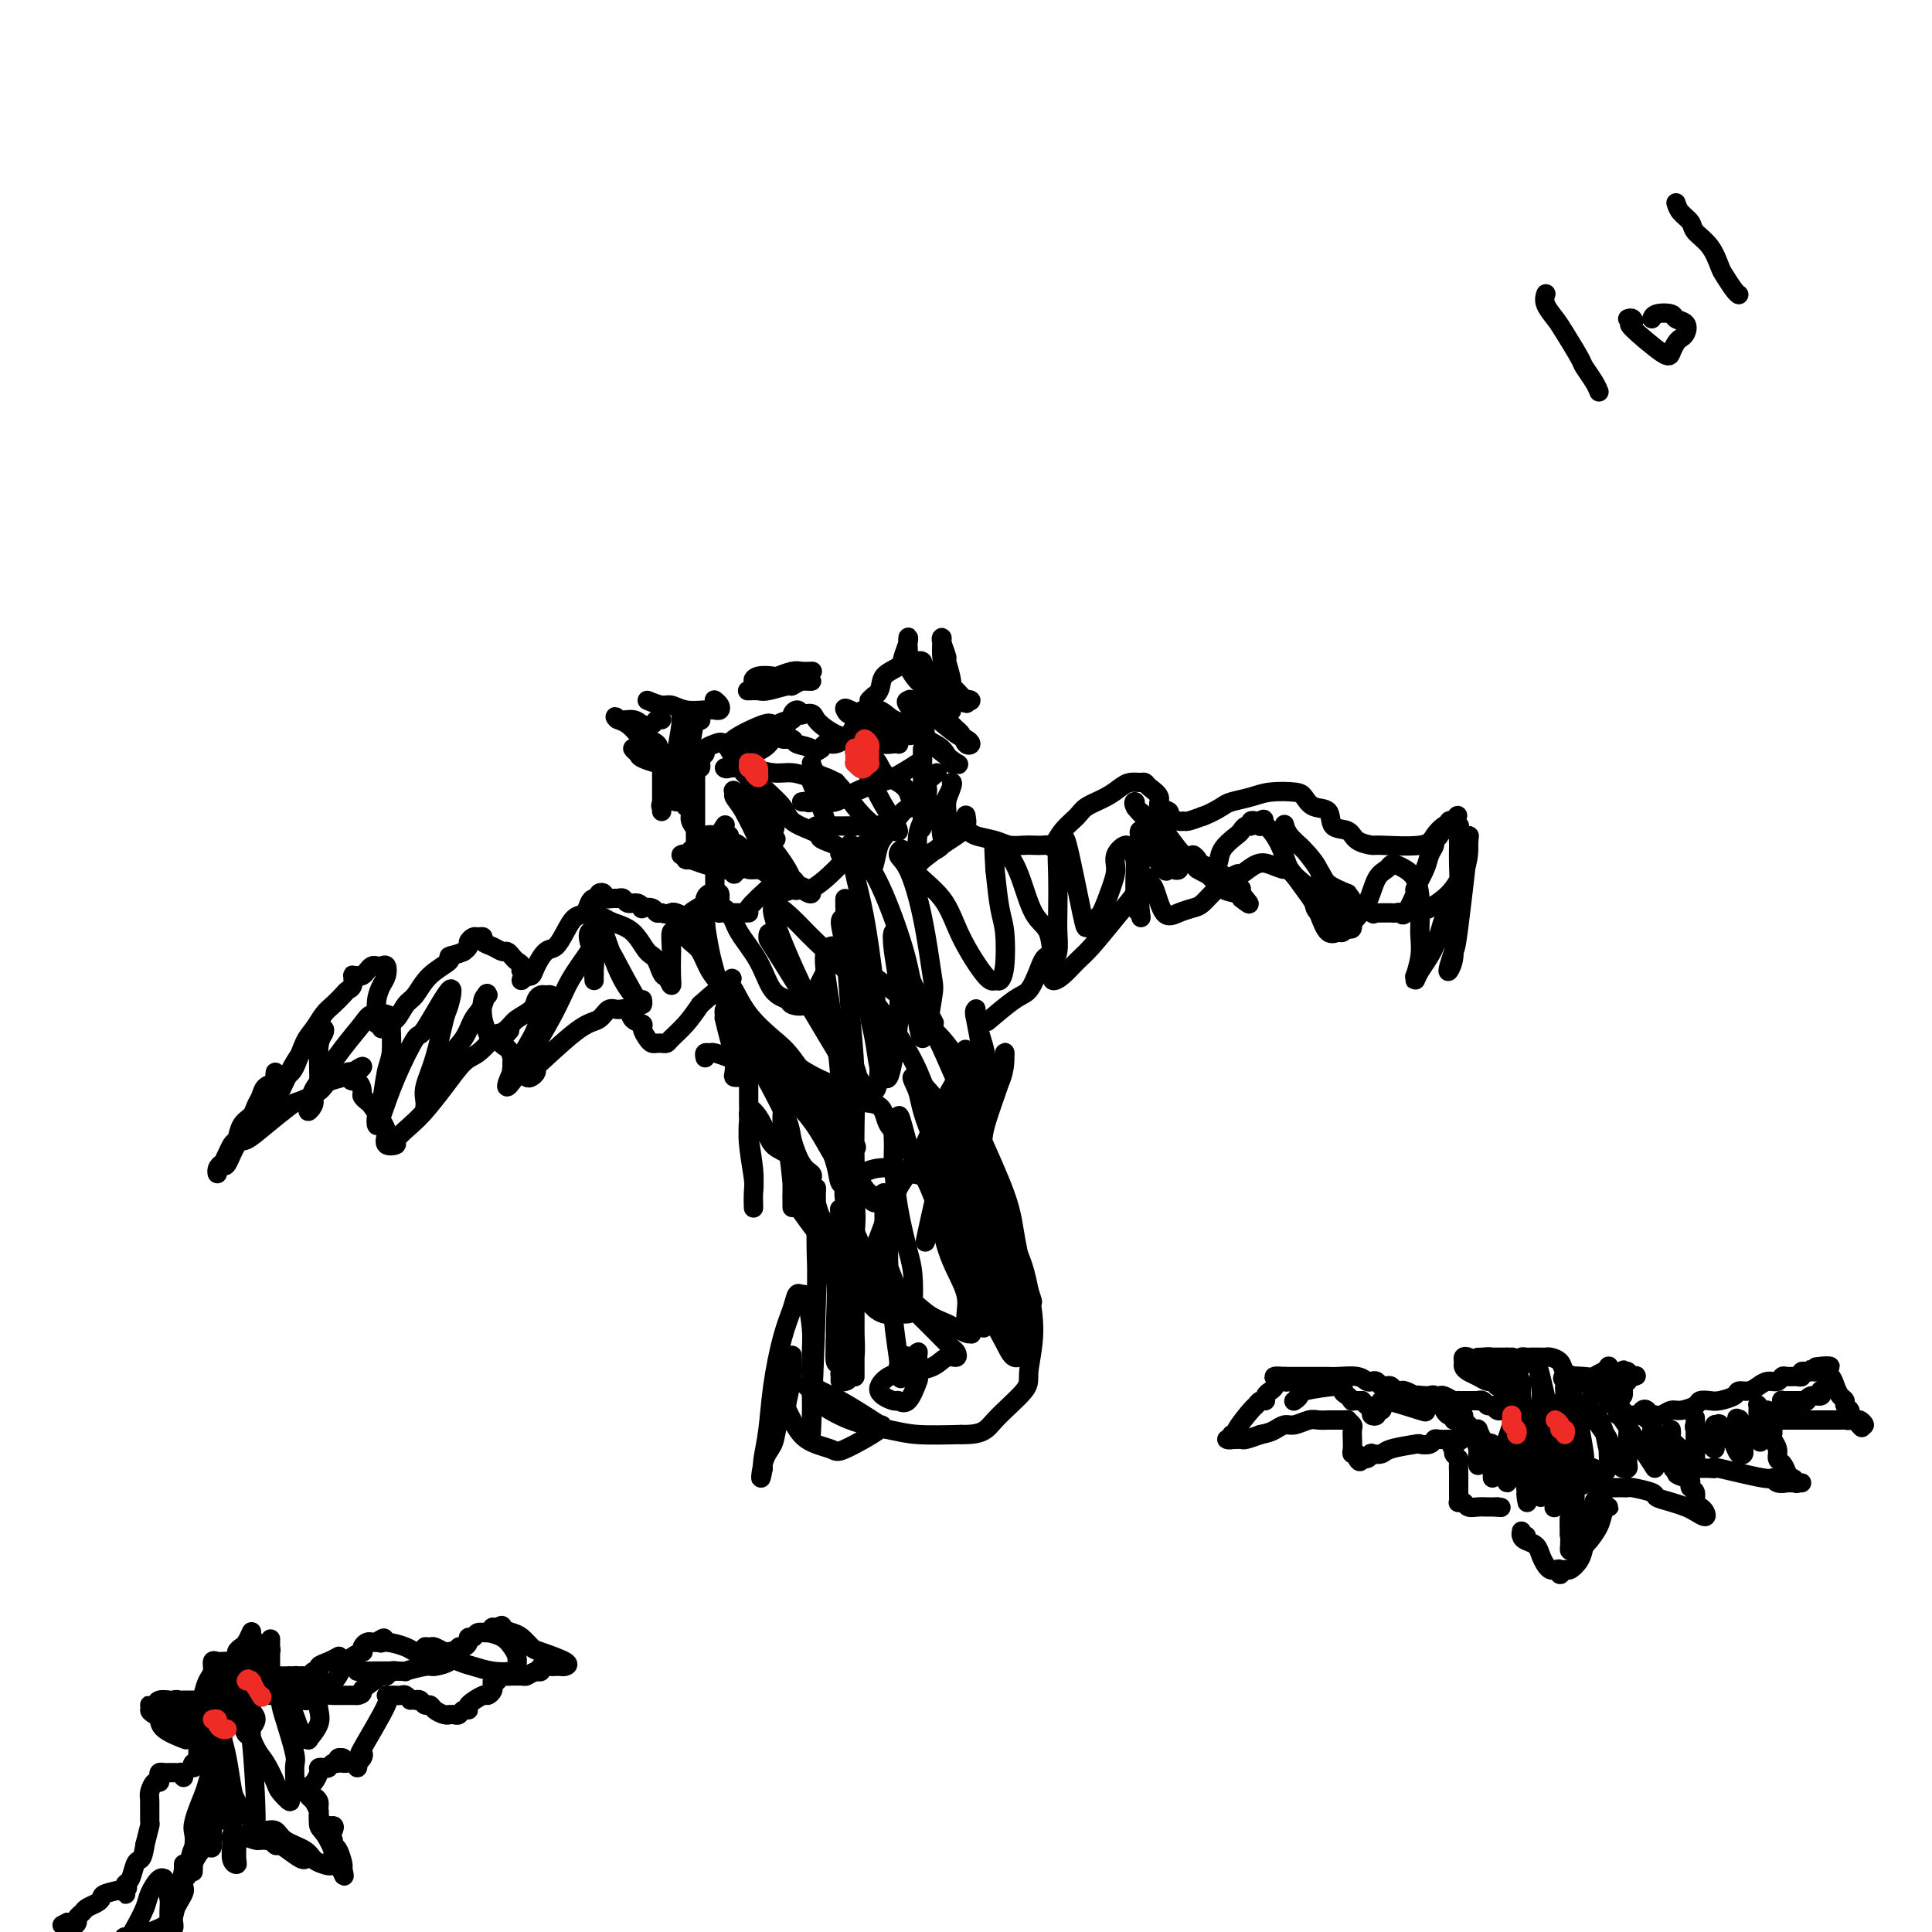 <svg viewBox='0 0 400 400' version='1.1' xmlns='http://www.w3.org/2000/svg' xmlns:xlink='http://www.w3.org/1999/xlink'><g fill='none' stroke='#000000' stroke-width='4' stroke-linecap='round' stroke-linejoin='round'><path d='M137,159c0.000,-0.609 0.000,-1.219 0,-1c-0.000,0.219 -0.000,1.265 0,2c0.000,0.735 0.001,1.159 0,2c-0.001,0.841 -0.002,2.097 0,3c0.002,0.903 0.007,1.451 0,2c-0.007,0.549 -0.027,1.098 0,1c0.027,-0.098 0.102,-0.842 0,-1c-0.102,-0.158 -0.381,0.271 0,-1c0.381,-1.271 1.423,-4.241 2,-6c0.577,-1.759 0.691,-2.307 1,-4c0.309,-1.693 0.815,-4.533 1,-6c0.185,-1.467 0.051,-1.563 0,-2c-0.051,-0.437 -0.017,-1.214 0,-1c0.017,0.214 0.019,1.421 0,3c-0.019,1.579 -0.058,3.532 0,5c0.058,1.468 0.215,2.452 0,4c-0.215,1.548 -0.801,3.660 -1,5c-0.199,1.340 -0.012,1.908 0,2c0.012,0.092 -0.152,-0.292 0,-1c0.152,-0.708 0.619,-1.741 1,-3c0.381,-1.259 0.677,-2.743 1,-4c0.323,-1.257 0.674,-2.285 1,-4c0.326,-1.715 0.626,-4.116 1,-5c0.374,-0.884 0.821,-0.253 1,0c0.179,0.253 0.089,0.126 0,0'/><path d='M155,143c-0.197,0.009 -0.394,0.017 0,0c0.394,-0.017 1.379,-0.061 2,0c0.621,0.061 0.878,0.227 2,0c1.122,-0.227 3.107,-0.845 4,-1c0.893,-0.155 0.692,0.155 1,0c0.308,-0.155 1.124,-0.774 2,-1c0.876,-0.226 1.813,-0.061 2,0c0.187,0.061 -0.376,0.016 -1,0c-0.624,-0.016 -1.310,-0.003 -2,0c-0.690,0.003 -1.385,-0.003 -2,0c-0.615,0.003 -1.148,0.015 -2,0c-0.852,-0.015 -2.021,-0.055 -3,0c-0.979,0.055 -1.769,0.207 -2,0c-0.231,-0.207 0.098,-0.773 1,-1c0.902,-0.227 2.379,-0.113 3,0c0.621,0.113 0.387,0.226 1,0c0.613,-0.226 2.073,-0.793 3,-1c0.927,-0.207 1.321,-0.056 2,0c0.679,0.056 1.644,0.015 2,0c0.356,-0.015 0.102,-0.004 0,0c-0.102,0.004 -0.051,0.002 0,0'/><path d='M191,139c-0.193,-0.107 -0.385,-0.214 0,0c0.385,0.214 1.348,0.747 2,1c0.652,0.253 0.994,0.224 1,0c0.006,-0.224 -0.323,-0.644 -1,-1c-0.677,-0.356 -1.702,-0.648 -2,-1c-0.298,-0.352 0.132,-0.765 0,-1c-0.132,-0.235 -0.825,-0.291 -1,0c-0.175,0.291 0.168,0.929 0,1c-0.168,0.071 -0.846,-0.425 1,1c1.846,1.425 6.218,4.770 8,6c1.782,1.230 0.976,0.346 1,0c0.024,-0.346 0.878,-0.153 1,0c0.122,0.153 -0.489,0.265 -1,0c-0.511,-0.265 -0.923,-0.906 -2,-2c-1.077,-1.094 -2.819,-2.639 -4,-3c-1.181,-0.361 -1.799,0.463 -3,0c-1.201,-0.463 -2.984,-2.213 -3,-2c-0.016,0.213 1.736,2.390 3,4c1.264,1.610 2.042,2.653 3,4c0.958,1.347 2.096,2.998 3,4c0.904,1.002 1.573,1.353 2,2c0.427,0.647 0.612,1.588 1,2c0.388,0.412 0.980,0.296 1,0c0.020,-0.296 -0.533,-0.772 -1,-1c-0.467,-0.228 -0.848,-0.208 -2,-1c-1.152,-0.792 -3.076,-2.396 -5,-4'/><path d='M193,148c-2.096,-1.606 -3.335,-2.620 -4,-3c-0.665,-0.380 -0.757,-0.126 -1,0c-0.243,0.126 -0.636,0.122 0,1c0.636,0.878 2.303,2.637 3,4c0.697,1.363 0.425,2.330 1,3c0.575,0.670 1.996,1.044 3,2c1.004,0.956 1.592,2.494 2,3c0.408,0.506 0.635,-0.019 1,0c0.365,0.019 0.867,0.582 0,0c-0.867,-0.582 -3.105,-2.309 -4,-3c-0.895,-0.691 -0.448,-0.345 0,0'/><path d='M144,167c0.000,-0.116 0.000,-0.232 0,-1c-0.000,-0.768 -0.000,-2.188 0,-3c0.000,-0.812 0.000,-1.015 0,-1c-0.000,0.015 -0.000,0.247 0,0c0.000,-0.247 0.000,-0.974 0,-1c-0.000,-0.026 -0.000,0.649 0,1c0.000,0.351 0.000,0.378 0,2c-0.000,1.622 -0.000,4.840 0,7c0.000,2.160 0.001,3.264 0,4c-0.001,0.736 -0.003,1.105 0,1c0.003,-0.105 0.010,-0.684 0,-1c-0.010,-0.316 -0.037,-0.369 0,-1c0.037,-0.631 0.138,-1.838 0,-3c-0.138,-1.162 -0.514,-2.278 -1,-3c-0.486,-0.722 -1.083,-1.050 -1,-1c0.083,0.050 0.845,0.479 1,1c0.155,0.521 -0.298,1.134 0,2c0.298,0.866 1.348,1.985 2,3c0.652,1.015 0.906,1.927 1,2c0.094,0.073 0.027,-0.693 0,-1c-0.027,-0.307 -0.013,-0.153 0,0'/><path d='M150,180c0.301,-0.147 0.601,-0.295 1,0c0.399,0.295 0.895,1.032 1,1c0.105,-0.032 -0.181,-0.832 -1,-1c-0.819,-0.168 -2.172,0.295 -3,0c-0.828,-0.295 -1.132,-1.349 -2,-2c-0.868,-0.651 -2.301,-0.900 -3,-1c-0.699,-0.100 -0.664,-0.051 -1,0c-0.336,0.051 -1.043,0.105 -1,0c0.043,-0.105 0.835,-0.368 2,0c1.165,0.368 2.704,1.366 4,2c1.296,0.634 2.350,0.903 3,1c0.650,0.097 0.896,0.023 1,0c0.104,-0.023 0.064,0.005 0,0c-0.064,-0.005 -0.153,-0.042 0,0c0.153,0.042 0.549,0.164 0,0c-0.549,-0.164 -2.043,-0.614 -3,-1c-0.957,-0.386 -1.379,-0.706 -2,-1c-0.621,-0.294 -1.442,-0.560 -2,-1c-0.558,-0.440 -0.852,-1.053 -1,-1c-0.148,0.053 -0.152,0.771 0,1c0.152,0.229 0.458,-0.030 1,0c0.542,0.030 1.321,0.348 2,1c0.679,0.652 1.260,1.637 2,2c0.740,0.363 1.640,0.104 2,0c0.360,-0.104 0.180,-0.052 0,0'/><path d='M194,160c-0.877,0.679 -1.755,1.358 -2,2c-0.245,0.642 0.141,1.247 0,2c-0.141,0.753 -0.810,1.656 -1,3c-0.190,1.344 0.100,3.131 0,4c-0.100,0.869 -0.591,0.821 0,0c0.591,-0.821 2.265,-2.415 3,-3c0.735,-0.585 0.533,-0.162 1,-1c0.467,-0.838 1.604,-2.936 2,-4c0.396,-1.064 0.050,-1.092 0,-1c-0.050,0.092 0.197,0.305 0,1c-0.197,0.695 -0.837,1.871 -1,3c-0.163,1.129 0.152,2.210 0,3c-0.152,0.790 -0.772,1.290 -1,2c-0.228,0.710 -0.065,1.632 0,2c0.065,0.368 0.033,0.184 0,0'/><path d='M144,178c-0.295,-0.006 -0.590,-0.012 -1,0c-0.410,0.012 -0.934,0.042 -1,0c-0.066,-0.042 0.325,-0.155 1,0c0.675,0.155 1.634,0.577 3,1c1.366,0.423 3.137,0.846 4,1c0.863,0.154 0.816,0.039 1,0c0.184,-0.039 0.599,-0.001 1,0c0.401,0.001 0.787,-0.034 1,0c0.213,0.034 0.254,0.139 0,0c-0.254,-0.139 -0.801,-0.520 -1,-1c-0.199,-0.480 -0.048,-1.059 -1,-2c-0.952,-0.941 -3.007,-2.246 -4,-3c-0.993,-0.754 -0.925,-0.958 -1,-1c-0.075,-0.042 -0.295,0.079 0,0c0.295,-0.079 1.105,-0.357 2,0c0.895,0.357 1.876,1.350 3,2c1.124,0.650 2.393,0.955 3,1c0.607,0.045 0.554,-0.172 1,0c0.446,0.172 1.392,0.734 2,1c0.608,0.266 0.877,0.236 1,0c0.123,-0.236 0.100,-0.679 0,-1c-0.100,-0.321 -0.277,-0.520 -1,-2c-0.723,-1.480 -1.991,-4.242 -3,-6c-1.009,-1.758 -1.761,-2.512 -2,-3c-0.239,-0.488 0.033,-0.710 0,-1c-0.033,-0.290 -0.370,-0.648 0,0c0.370,0.648 1.447,2.304 2,3c0.553,0.696 0.581,0.434 1,1c0.419,0.566 1.228,1.960 2,3c0.772,1.040 1.506,1.726 2,2c0.494,0.274 0.747,0.137 1,0'/><path d='M160,173c1.254,1.289 0.390,0.510 0,0c-0.390,-0.510 -0.305,-0.753 0,-1c0.305,-0.247 0.830,-0.499 0,-2c-0.830,-1.501 -3.013,-4.251 -4,-6c-0.987,-1.749 -0.776,-2.498 -1,-3c-0.224,-0.502 -0.883,-0.756 -1,-1c-0.117,-0.244 0.308,-0.479 1,0c0.692,0.479 1.653,1.673 3,3c1.347,1.327 3.082,2.787 4,4c0.918,1.213 1.020,2.178 2,3c0.980,0.822 2.840,1.500 4,2c1.160,0.500 1.621,0.821 2,1c0.379,0.179 0.676,0.217 1,0c0.324,-0.217 0.676,-0.689 0,-3c-0.676,-2.311 -2.379,-6.462 -3,-8c-0.621,-1.538 -0.159,-0.464 0,-1c0.159,-0.536 0.015,-2.682 0,-3c-0.015,-0.318 0.098,1.192 1,2c0.902,0.808 2.592,0.914 4,2c1.408,1.086 2.535,3.154 4,5c1.465,1.846 3.267,3.472 4,4c0.733,0.528 0.398,-0.040 1,0c0.602,0.040 2.142,0.688 3,1c0.858,0.312 1.035,0.289 1,0c-0.035,-0.289 -0.281,-0.844 -1,-2c-0.719,-1.156 -1.911,-2.915 -3,-5c-1.089,-2.085 -2.075,-4.497 -3,-6c-0.925,-1.503 -1.787,-2.097 -2,-3c-0.213,-0.903 0.225,-2.115 1,-2c0.775,0.115 1.888,1.558 3,3'/><path d='M181,157c0.920,0.737 1.221,2.079 2,3c0.779,0.921 2.037,1.421 3,2c0.963,0.579 1.631,1.237 2,2c0.369,0.763 0.439,1.632 1,2c0.561,0.368 1.615,0.236 2,0c0.385,-0.236 0.103,-0.575 0,-1c-0.103,-0.425 -0.028,-0.934 0,-2c0.028,-1.066 0.007,-2.688 0,-4c-0.007,-1.312 -0.001,-2.312 0,-3c0.001,-0.688 -0.003,-1.063 0,-1c0.003,0.063 0.011,0.565 0,1c-0.011,0.435 -0.043,0.801 0,1c0.043,0.199 0.160,0.229 -1,1c-1.160,0.771 -3.598,2.284 -5,3c-1.402,0.716 -1.769,0.637 -3,1c-1.231,0.363 -3.326,1.169 -5,2c-1.674,0.831 -2.929,1.686 -4,2c-1.071,0.314 -1.960,0.086 -3,0c-1.040,-0.086 -2.231,-0.030 -3,0c-0.769,0.030 -1.116,0.033 -1,0c0.116,-0.033 0.696,-0.104 1,0c0.304,0.104 0.331,0.381 1,0c0.669,-0.381 1.980,-1.422 3,-2c1.020,-0.578 1.750,-0.695 2,-1c0.250,-0.305 0.020,-0.800 0,-1c-0.020,-0.200 0.170,-0.105 0,0c-0.170,0.105 -0.700,0.221 -1,0c-0.300,-0.221 -0.372,-0.777 -1,-1c-0.628,-0.223 -1.814,-0.111 -3,0'/><path d='M168,161c-1.502,-0.398 -2.757,-0.892 -4,-1c-1.243,-0.108 -2.475,0.169 -4,0c-1.525,-0.169 -3.343,-0.783 -5,-1c-1.657,-0.217 -3.152,-0.036 -4,0c-0.848,0.036 -1.048,-0.073 -1,0c0.048,0.073 0.345,0.328 1,0c0.655,-0.328 1.668,-1.240 3,-2c1.332,-0.760 2.982,-1.367 4,-2c1.018,-0.633 1.404,-1.293 2,-2c0.596,-0.707 1.401,-1.460 2,-2c0.599,-0.540 0.990,-0.868 1,-1c0.010,-0.132 -0.362,-0.070 -1,0c-0.638,0.070 -1.540,0.148 -2,0c-0.460,-0.148 -0.476,-0.521 -2,0c-1.524,0.521 -4.556,1.935 -6,3c-1.444,1.065 -1.299,1.780 -1,2c0.299,0.220 0.754,-0.057 1,0c0.246,0.057 0.284,0.447 1,0c0.716,-0.447 2.110,-1.730 3,-2c0.890,-0.270 1.275,0.473 2,0c0.725,-0.473 1.791,-2.163 3,-3c1.209,-0.837 2.561,-0.822 3,-1c0.439,-0.178 -0.036,-0.548 0,-1c0.036,-0.452 0.582,-0.986 1,-1c0.418,-0.014 0.709,0.493 1,1'/><path d='M166,148c2.649,-0.717 2.271,-0.010 3,1c0.729,1.010 2.563,2.323 4,3c1.437,0.677 2.476,0.718 4,1c1.524,0.282 3.531,0.805 5,1c1.469,0.195 2.399,0.060 3,0c0.601,-0.060 0.874,-0.047 1,0c0.126,0.047 0.104,0.129 0,0c-0.104,-0.129 -0.290,-0.468 -1,-1c-0.710,-0.532 -1.943,-1.256 -3,-2c-1.057,-0.744 -1.938,-1.509 -3,-2c-1.062,-0.491 -2.307,-0.707 -3,-1c-0.693,-0.293 -0.835,-0.664 -1,-1c-0.165,-0.336 -0.352,-0.638 1,0c1.352,0.638 4.242,2.216 6,3c1.758,0.784 2.385,0.772 3,1c0.615,0.228 1.218,0.694 2,1c0.782,0.306 1.744,0.450 2,0c0.256,-0.450 -0.192,-1.494 -1,-2c-0.808,-0.506 -1.975,-0.475 -3,-1c-1.025,-0.525 -1.909,-1.606 -3,-2c-1.091,-0.394 -2.389,-0.102 -3,0c-0.611,0.102 -0.535,0.012 -1,1c-0.465,0.988 -1.473,3.052 -2,4c-0.527,0.948 -0.574,0.780 -1,1c-0.426,0.220 -1.230,0.828 -2,1c-0.770,0.172 -1.506,-0.094 -2,0c-0.494,0.094 -0.747,0.547 -1,1'/><path d='M170,155c-1.672,1.281 -1.351,0.483 -2,0c-0.649,-0.483 -2.268,-0.651 -3,-1c-0.732,-0.349 -0.576,-0.879 -1,-1c-0.424,-0.121 -1.427,0.166 -2,0c-0.573,-0.166 -0.717,-0.785 -1,-1c-0.283,-0.215 -0.707,-0.027 -1,0c-0.293,0.027 -0.457,-0.106 -1,0c-0.543,0.106 -1.466,0.453 -2,1c-0.534,0.547 -0.678,1.296 -1,2c-0.322,0.704 -0.820,1.364 -1,2c-0.180,0.636 -0.040,1.248 0,2c0.040,0.752 -0.020,1.644 0,2c0.020,0.356 0.119,0.175 0,0c-0.119,-0.175 -0.456,-0.345 -1,-1c-0.544,-0.655 -1.293,-1.794 -2,-3c-0.707,-1.206 -1.370,-2.478 -2,-3c-0.630,-0.522 -1.227,-0.295 -2,0c-0.773,0.295 -1.723,0.657 -2,1c-0.277,0.343 0.119,0.666 0,1c-0.119,0.334 -0.754,0.678 -1,1c-0.246,0.322 -0.105,0.622 0,1c0.105,0.378 0.172,0.833 0,1c-0.172,0.167 -0.585,0.045 -1,0c-0.415,-0.045 -0.833,-0.013 -1,0c-0.167,0.013 -0.084,0.006 0,0'/><path d='M138,156c-0.006,0.311 -0.011,0.623 0,1c0.011,0.377 0.040,0.820 0,1c-0.040,0.180 -0.147,0.097 0,0c0.147,-0.097 0.550,-0.207 1,0c0.450,0.207 0.947,0.732 1,1c0.053,0.268 -0.338,0.279 -1,0c-0.662,-0.279 -1.593,-0.849 -2,-1c-0.407,-0.151 -0.289,0.117 -1,0c-0.711,-0.117 -2.252,-0.620 -3,-1c-0.748,-0.380 -0.705,-0.637 -1,-1c-0.295,-0.363 -0.929,-0.832 -1,-1c-0.071,-0.168 0.419,-0.035 1,0c0.581,0.035 1.252,-0.029 2,0c0.748,0.029 1.571,0.149 2,0c0.429,-0.149 0.463,-0.568 0,-1c-0.463,-0.432 -1.424,-0.876 -2,-1c-0.576,-0.124 -0.767,0.072 -1,0c-0.233,-0.072 -0.507,-0.412 -1,-1c-0.493,-0.588 -1.204,-1.426 -2,-2c-0.796,-0.574 -1.677,-0.886 -2,-1c-0.323,-0.114 -0.087,-0.031 0,0c0.087,0.031 0.025,0.009 0,0c-0.025,-0.009 -0.012,-0.004 0,0'/><path d='M128,149c-0.931,-1.223 -0.758,-0.279 0,0c0.758,0.279 2.102,-0.107 3,0c0.898,0.107 1.351,0.708 2,1c0.649,0.292 1.493,0.274 2,0c0.507,-0.274 0.675,-0.805 1,-1c0.325,-0.195 0.807,-0.056 1,0c0.193,0.056 0.096,0.028 0,0'/><path d='M134,145c1.104,0.453 2.208,0.906 3,1c0.792,0.094 1.274,-0.170 2,0c0.726,0.170 1.698,0.775 3,1c1.302,0.225 2.934,0.071 4,0c1.066,-0.071 1.568,-0.058 2,0c0.432,0.058 0.796,0.160 1,0c0.204,-0.160 0.247,-0.581 0,-1c-0.247,-0.419 -0.785,-0.834 -1,-1c-0.215,-0.166 -0.108,-0.083 0,0'/><path d='M181,144c-0.642,0.572 -1.283,1.143 -1,1c0.283,-0.143 1.491,-1.001 2,-2c0.509,-0.999 0.318,-2.140 1,-3c0.682,-0.860 2.235,-1.440 3,-2c0.765,-0.560 0.741,-1.100 1,-2c0.259,-0.900 0.799,-2.160 1,-3c0.201,-0.840 0.061,-1.261 0,-1c-0.061,0.261 -0.042,1.205 0,2c0.042,0.795 0.108,1.440 0,2c-0.108,0.560 -0.389,1.033 0,2c0.389,0.967 1.449,2.426 2,3c0.551,0.574 0.592,0.263 1,0c0.408,-0.263 1.181,-0.477 2,-1c0.819,-0.523 1.682,-1.355 2,-2c0.318,-0.645 0.089,-1.104 0,-2c-0.089,-0.896 -0.039,-2.229 0,-3c0.039,-0.771 0.067,-0.980 0,-1c-0.067,-0.020 -0.228,0.147 0,1c0.228,0.853 0.846,2.390 1,3c0.154,0.610 -0.155,0.293 0,1c0.155,0.707 0.773,2.437 1,4c0.227,1.563 0.061,2.959 0,4c-0.061,1.041 -0.017,1.726 0,2c0.017,0.274 0.009,0.137 0,0'/><path d='M150,171c0.121,-0.176 0.243,-0.351 0,0c-0.243,0.351 -0.850,1.229 -1,2c-0.150,0.771 0.156,1.434 0,2c-0.156,0.566 -0.774,1.034 -1,2c-0.226,0.966 -0.061,2.430 0,3c0.061,0.570 0.016,0.246 0,0c-0.016,-0.246 -0.004,-0.412 0,-1c0.004,-0.588 0.001,-1.596 0,-2c-0.001,-0.404 -0.001,-0.202 0,0'/><path d='M148,176c0.000,0.204 0.000,0.407 0,1c0.000,0.593 0.000,1.574 0,2c0.000,0.426 0.000,0.296 0,1c0.000,0.704 0.000,2.240 0,3c0.000,0.760 0.000,0.743 0,1c0.000,0.257 0.000,0.788 0,1c0.000,0.212 0.000,0.106 0,0'/><path d='M151,179c0.021,-0.339 0.042,-0.677 0,-1c-0.042,-0.323 -0.147,-0.630 0,-1c0.147,-0.370 0.545,-0.803 1,-1c0.455,-0.197 0.965,-0.158 1,0c0.035,0.158 -0.407,0.434 0,1c0.407,0.566 1.662,1.421 2,2c0.338,0.579 -0.241,0.883 0,1c0.241,0.117 1.303,0.049 2,0c0.697,-0.049 1.031,-0.079 1,0c-0.031,0.079 -0.425,0.265 -1,0c-0.575,-0.265 -1.332,-0.982 -2,-2c-0.668,-1.018 -1.249,-2.338 -2,-3c-0.751,-0.662 -1.672,-0.666 -2,-1c-0.328,-0.334 -0.064,-0.996 0,-1c0.064,-0.004 -0.073,0.652 0,1c0.073,0.348 0.355,0.387 1,1c0.645,0.613 1.652,1.798 3,3c1.348,1.202 3.038,2.421 4,3c0.962,0.579 1.198,0.518 2,1c0.802,0.482 2.170,1.507 3,2c0.830,0.493 1.120,0.454 1,0c-0.120,-0.454 -0.651,-1.323 -1,-2c-0.349,-0.677 -0.516,-1.161 -1,-2c-0.484,-0.839 -1.284,-2.034 -2,-3c-0.716,-0.966 -1.347,-1.705 -2,-2c-0.653,-0.295 -1.326,-0.148 -2,0'/><path d='M157,175c-0.960,-1.558 0.139,-0.953 1,0c0.861,0.953 1.483,2.252 2,3c0.517,0.748 0.930,0.944 2,2c1.070,1.056 2.797,2.973 4,4c1.203,1.027 1.881,1.166 2,1c0.119,-0.166 -0.322,-0.635 -1,-1c-0.678,-0.365 -1.593,-0.626 -2,-1c-0.407,-0.374 -0.305,-0.862 -1,-1c-0.695,-0.138 -2.186,0.073 -3,0c-0.814,-0.073 -0.951,-0.431 -1,0c-0.049,0.431 -0.010,1.649 0,2c0.010,0.351 -0.010,-0.166 0,0c0.010,0.166 0.050,1.015 1,1c0.950,-0.015 2.810,-0.895 4,-1c1.190,-0.105 1.708,0.563 3,0c1.292,-0.563 3.356,-2.357 5,-4c1.644,-1.643 2.869,-3.134 4,-4c1.131,-0.866 2.169,-1.108 3,-2c0.831,-0.892 1.454,-2.435 2,-3c0.546,-0.565 1.014,-0.151 1,0c-0.014,0.151 -0.508,0.040 -1,0c-0.492,-0.040 -0.980,-0.008 -2,0c-1.020,0.008 -2.572,-0.009 -4,0c-1.428,0.009 -2.733,0.044 -4,0c-1.267,-0.044 -2.495,-0.166 -3,0c-0.505,0.166 -0.287,0.619 0,1c0.287,0.381 0.644,0.691 1,1'/><path d='M170,173c-1.198,0.669 1.808,1.342 3,2c1.192,0.658 0.571,1.301 1,2c0.429,0.699 1.908,1.455 3,2c1.092,0.545 1.798,0.879 2,1c0.202,0.121 -0.099,0.029 0,0c0.099,-0.029 0.596,0.006 1,0c0.404,-0.006 0.713,-0.052 1,-1c0.287,-0.948 0.553,-2.797 1,-4c0.447,-1.203 1.076,-1.759 2,-3c0.924,-1.241 2.142,-3.168 3,-4c0.858,-0.832 1.355,-0.571 2,-1c0.645,-0.429 1.438,-1.550 2,-2c0.562,-0.450 0.893,-0.231 1,0c0.107,0.231 -0.010,0.474 0,1c0.010,0.526 0.147,1.334 0,2c-0.147,0.666 -0.576,1.189 -1,2c-0.424,0.811 -0.841,1.910 -1,3c-0.159,1.090 -0.060,2.172 0,3c0.060,0.828 0.080,1.403 0,2c-0.080,0.597 -0.260,1.215 0,1c0.260,-0.215 0.959,-1.262 2,-2c1.041,-0.738 2.422,-1.166 3,-2c0.578,-0.834 0.352,-2.074 1,-3c0.648,-0.926 2.168,-1.538 3,-2c0.832,-0.462 0.975,-0.774 1,-1c0.025,-0.226 -0.068,-0.367 0,0c0.068,0.367 0.297,1.243 0,2c-0.297,0.757 -1.118,1.396 -2,2c-0.882,0.604 -1.823,1.173 -3,2c-1.177,0.827 -2.588,1.914 -4,3'/><path d='M191,178c-1.333,1.333 -0.667,0.667 0,0'/><path d='M160,183c0.045,0.000 0.090,0.000 -1,1c-1.090,1.000 -3.315,3.000 -4,4c-0.685,1.000 0.170,1.000 0,1c-0.170,-0.000 -1.365,-0.000 -2,0c-0.635,0.000 -0.709,0.000 -1,0c-0.291,-0.000 -0.800,-0.000 -1,0c-0.200,0.000 -0.092,0.001 0,0c0.092,-0.001 0.168,-0.002 0,0c-0.168,0.002 -0.581,0.008 -1,0c-0.419,-0.008 -0.845,-0.032 -1,0c-0.155,0.032 -0.041,0.118 0,0c0.041,-0.118 0.008,-0.440 0,-1c-0.008,-0.560 0.009,-1.359 0,-2c-0.009,-0.641 -0.044,-1.125 0,-1c0.044,0.125 0.166,0.858 0,1c-0.166,0.142 -0.622,-0.308 -1,0c-0.378,0.308 -0.680,1.374 -1,2c-0.320,0.626 -0.660,0.813 -1,1'/><path d='M146,189c-0.342,1.040 0.303,2.139 0,3c-0.303,0.861 -1.555,1.483 -2,2c-0.445,0.517 -0.082,0.927 0,1c0.082,0.073 -0.117,-0.192 0,-1c0.117,-0.808 0.548,-2.161 1,-3c0.452,-0.839 0.923,-1.165 1,-2c0.077,-0.835 -0.240,-2.179 0,-3c0.240,-0.821 1.036,-1.120 1,-1c-0.036,0.120 -0.904,0.659 -1,1c-0.096,0.341 0.578,0.485 0,1c-0.578,0.515 -2.410,1.402 -3,2c-0.590,0.598 0.063,0.906 0,1c-0.063,0.094 -0.842,-0.026 -1,0c-0.158,0.026 0.304,0.199 0,0c-0.304,-0.199 -1.372,-0.771 -2,-1c-0.628,-0.229 -0.814,-0.114 -1,0'/><path d='M139,189c-1.483,0.448 -1.689,0.069 -2,0c-0.311,-0.069 -0.726,0.174 -1,0c-0.274,-0.174 -0.406,-0.764 -1,-1c-0.594,-0.236 -1.651,-0.120 -2,0c-0.349,0.120 0.008,0.242 0,0c-0.008,-0.242 -0.382,-0.850 -1,-1c-0.618,-0.150 -1.480,0.157 -2,0c-0.520,-0.157 -0.699,-0.778 -1,-1c-0.301,-0.222 -0.726,-0.047 -1,0c-0.274,0.047 -0.398,-0.036 -1,0c-0.602,0.036 -1.681,0.191 -2,0c-0.319,-0.191 0.122,-0.729 0,-1c-0.122,-0.271 -0.805,-0.276 -1,0c-0.195,0.276 0.100,0.832 0,1c-0.100,0.168 -0.593,-0.052 -1,0c-0.407,0.052 -0.728,0.375 -1,1c-0.272,0.625 -0.495,1.552 -1,2c-0.505,0.448 -1.291,0.416 -2,1c-0.709,0.584 -1.342,1.782 -2,3c-0.658,1.218 -1.343,2.456 -2,3c-0.657,0.544 -1.286,0.394 -2,1c-0.714,0.606 -1.512,1.966 -2,3c-0.488,1.034 -0.667,1.741 -1,2c-0.333,0.259 -0.820,0.070 -1,0c-0.180,-0.070 -0.051,-0.020 0,0c0.051,0.020 0.026,0.010 0,0'/><path d='M109,202c-2.256,2.391 -0.397,-0.133 0,-1c0.397,-0.867 -0.667,-0.079 -1,0c-0.333,0.079 0.066,-0.552 0,-1c-0.066,-0.448 -0.598,-0.711 -1,-1c-0.402,-0.289 -0.676,-0.602 -1,-1c-0.324,-0.398 -0.699,-0.881 -1,-1c-0.301,-0.119 -0.529,0.126 -1,0c-0.471,-0.126 -1.187,-0.623 -2,-1c-0.813,-0.377 -1.724,-0.634 -2,-1c-0.276,-0.366 0.085,-0.841 0,-1c-0.085,-0.159 -0.614,-0.001 -1,0c-0.386,0.001 -0.629,-0.154 -1,0c-0.371,0.154 -0.869,0.618 -1,1c-0.131,0.382 0.105,0.680 0,1c-0.105,0.320 -0.553,0.660 -1,1'/><path d='M96,197c-1.352,0.663 -2.732,0.820 -3,1c-0.268,0.180 0.578,0.385 0,1c-0.578,0.615 -2.578,1.642 -4,3c-1.422,1.358 -2.266,3.048 -3,4c-0.734,0.952 -1.359,1.165 -2,2c-0.641,0.835 -1.300,2.291 -2,3c-0.700,0.709 -1.441,0.670 -2,1c-0.559,0.330 -0.934,1.029 -1,1c-0.066,-0.029 0.178,-0.787 0,-1c-0.178,-0.213 -0.777,0.119 -1,0c-0.223,-0.119 -0.070,-0.689 0,-1c0.070,-0.311 0.058,-0.364 0,-1c-0.058,-0.636 -0.162,-1.855 0,-3c0.162,-1.145 0.590,-2.216 1,-3c0.410,-0.784 0.800,-1.283 1,-2c0.200,-0.717 0.208,-1.654 0,-2c-0.208,-0.346 -0.633,-0.103 -1,0c-0.367,0.103 -0.676,0.066 -1,0c-0.324,-0.066 -0.664,-0.162 -1,0c-0.336,0.162 -0.667,0.582 -1,1c-0.333,0.418 -0.666,0.834 -1,1c-0.334,0.166 -0.667,0.083 -1,0'/><path d='M74,202c-1.168,0.202 -1.090,-0.294 -1,0c0.090,0.294 0.190,1.376 0,2c-0.190,0.624 -0.670,0.790 -1,1c-0.330,0.210 -0.511,0.466 -1,1c-0.489,0.534 -1.286,1.348 -2,2c-0.714,0.652 -1.346,1.143 -2,2c-0.654,0.857 -1.332,2.078 -2,3c-0.668,0.922 -1.328,1.543 -2,3c-0.672,1.457 -1.357,3.750 -2,5c-0.643,1.250 -1.245,1.459 -2,2c-0.755,0.541 -1.665,1.415 -2,2c-0.335,0.585 -0.096,0.881 0,1c0.096,0.119 0.048,0.059 0,0'/><path d='M57,222c-0.054,0.327 -0.109,0.654 0,1c0.109,0.346 0.381,0.712 0,1c-0.381,0.288 -1.415,0.498 -2,1c-0.585,0.502 -0.720,1.295 -1,2c-0.280,0.705 -0.704,1.324 -1,2c-0.296,0.676 -0.464,1.411 -1,2c-0.536,0.589 -1.440,1.032 -2,2c-0.560,0.968 -0.777,2.460 -1,3c-0.223,0.540 -0.453,0.128 -1,1c-0.547,0.872 -1.411,3.027 -2,4c-0.589,0.973 -0.902,0.762 -1,1c-0.098,0.238 0.018,0.925 0,1c-0.018,0.075 -0.172,-0.461 0,-1c0.172,-0.539 0.669,-1.080 1,-1c0.331,0.080 0.495,0.781 1,0c0.505,-0.781 1.351,-3.045 2,-4c0.649,-0.955 1.102,-0.601 2,-1c0.898,-0.399 2.242,-1.550 4,-3c1.758,-1.450 3.932,-3.200 5,-4c1.068,-0.800 1.032,-0.649 2,-1c0.968,-0.351 2.942,-1.205 4,-2c1.058,-0.795 1.201,-1.533 2,-2c0.799,-0.467 2.254,-0.664 3,-1c0.746,-0.336 0.785,-0.810 1,-1c0.215,-0.190 0.608,-0.095 1,0'/><path d='M73,222c4.133,-2.744 0.967,-0.105 0,1c-0.967,1.105 0.265,0.676 1,1c0.735,0.324 0.974,1.403 1,2c0.026,0.597 -0.161,0.713 0,1c0.161,0.287 0.671,0.744 1,1c0.329,0.256 0.478,0.311 1,1c0.522,0.689 1.416,2.013 2,3c0.584,0.987 0.858,1.636 1,2c0.142,0.364 0.152,0.442 0,1c-0.152,0.558 -0.467,1.596 0,2c0.467,0.404 1.716,0.175 2,0c0.284,-0.175 -0.398,-0.295 0,-1c0.398,-0.705 1.877,-1.994 3,-3c1.123,-1.006 1.891,-1.730 3,-3c1.109,-1.270 2.559,-3.086 4,-5c1.441,-1.914 2.873,-3.925 4,-5c1.127,-1.075 1.948,-1.213 3,-2c1.052,-0.787 2.333,-2.221 3,-3c0.667,-0.779 0.718,-0.902 1,-1c0.282,-0.098 0.795,-0.171 1,0c0.205,0.171 0.103,0.585 0,1'/><path d='M104,215c3.359,-3.496 0.757,-1.235 0,0c-0.757,1.235 0.332,1.445 1,2c0.668,0.555 0.914,1.455 1,2c0.086,0.545 0.012,0.733 0,1c-0.012,0.267 0.038,0.611 0,1c-0.038,0.389 -0.165,0.823 0,1c0.165,0.177 0.623,0.097 1,0c0.377,-0.097 0.675,-0.211 1,0c0.325,0.211 0.677,0.748 1,1c0.323,0.252 0.617,0.218 1,0c0.383,-0.218 0.855,-0.620 1,-1c0.145,-0.380 -0.036,-0.736 0,-1c0.036,-0.264 0.288,-0.434 2,-2c1.712,-1.566 4.882,-4.526 7,-6c2.118,-1.474 3.182,-1.460 4,-2c0.818,-0.540 1.390,-1.634 2,-2c0.610,-0.366 1.259,-0.005 2,0c0.741,0.005 1.575,-0.346 2,0c0.425,0.346 0.443,1.389 1,2c0.557,0.611 1.655,0.791 2,1c0.345,0.209 -0.062,0.448 0,1c0.062,0.552 0.594,1.416 1,2c0.406,0.584 0.684,0.887 1,1c0.316,0.113 0.668,0.036 1,0c0.332,-0.036 0.644,-0.032 1,0c0.356,0.032 0.755,0.091 1,0c0.245,-0.091 0.335,-0.332 1,-1c0.665,-0.668 1.904,-1.762 3,-3c1.096,-1.238 2.048,-2.619 3,-4'/><path d='M145,208c2.578,-2.356 5.022,-4.244 6,-5c0.978,-0.756 0.489,-0.378 0,0'/><path d='M195,171c0.392,0.416 0.783,0.832 1,1c0.217,0.168 0.259,0.087 1,0c0.741,-0.087 2.180,-0.181 3,0c0.820,0.181 1.020,0.637 2,1c0.980,0.363 2.738,0.633 4,1c1.262,0.367 2.026,0.830 3,1c0.974,0.170 2.158,0.048 3,0c0.842,-0.048 1.341,-0.022 2,0c0.659,0.022 1.479,0.038 2,0c0.521,-0.038 0.743,-0.132 1,0c0.257,0.132 0.551,0.488 1,0c0.449,-0.488 1.055,-1.822 2,-3c0.945,-1.178 2.231,-2.200 3,-3c0.769,-0.800 1.022,-1.377 2,-2c0.978,-0.623 2.682,-1.292 4,-2c1.318,-0.708 2.250,-1.455 3,-2c0.750,-0.545 1.319,-0.886 2,-1c0.681,-0.114 1.473,0.001 2,0c0.527,-0.001 0.790,-0.116 1,0c0.210,0.116 0.366,0.465 1,1c0.634,0.535 1.746,1.258 2,2c0.254,0.742 -0.349,1.505 0,2c0.349,0.495 1.650,0.722 2,1c0.350,0.278 -0.252,0.608 0,1c0.252,0.392 1.356,0.847 2,1c0.644,0.153 0.827,0.003 1,0c0.173,-0.003 0.335,0.142 1,0c0.665,-0.142 1.832,-0.571 3,-1'/><path d='M249,169c1.611,-0.559 3.139,-1.457 4,-2c0.861,-0.543 1.056,-0.732 2,-1c0.944,-0.268 2.636,-0.614 4,-1c1.364,-0.386 2.401,-0.810 4,-1c1.599,-0.190 3.760,-0.145 5,0c1.240,0.145 1.558,0.391 2,1c0.442,0.609 1.009,1.581 2,2c0.991,0.419 2.406,0.284 3,1c0.594,0.716 0.366,2.282 1,3c0.634,0.718 2.131,0.586 3,1c0.869,0.414 1.111,1.373 2,2c0.889,0.627 2.427,0.921 3,1c0.573,0.079 0.182,-0.056 2,0c1.818,0.056 5.846,0.302 8,0c2.154,-0.302 2.433,-1.153 3,-2c0.567,-0.847 1.422,-1.690 2,-2c0.578,-0.310 0.879,-0.089 1,0c0.121,0.089 0.060,0.044 0,0'/><path d='M304,173c-0.018,0.170 -0.035,0.339 0,1c0.035,0.661 0.124,1.813 0,3c-0.124,1.187 -0.460,2.408 -1,4c-0.540,1.592 -1.283,3.556 -2,5c-0.717,1.444 -1.407,2.368 -2,4c-0.593,1.632 -1.088,3.971 -2,6c-0.912,2.029 -2.241,3.747 -3,5c-0.759,1.253 -0.950,2.039 -1,2c-0.050,-0.039 0.039,-0.904 0,-1c-0.039,-0.096 -0.206,0.576 0,0c0.206,-0.576 0.785,-2.398 1,-4c0.215,-1.602 0.066,-2.982 0,-4c-0.066,-1.018 -0.049,-1.674 0,-3c0.049,-1.326 0.129,-3.323 0,-5c-0.129,-1.677 -0.467,-3.035 -1,-4c-0.533,-0.965 -1.259,-1.537 -2,-2c-0.741,-0.463 -1.496,-0.816 -2,-1c-0.504,-0.184 -0.757,-0.198 -1,0c-0.243,0.198 -0.475,0.607 -1,1c-0.525,0.393 -1.344,0.770 -2,2c-0.656,1.230 -1.148,3.313 -2,5c-0.852,1.687 -2.062,2.977 -3,4c-0.938,1.023 -1.602,1.779 -2,2c-0.398,0.221 -0.530,-0.094 -1,0c-0.470,0.094 -1.277,0.598 -2,0c-0.723,-0.598 -1.361,-2.299 -2,-4'/><path d='M273,189c-0.926,-0.956 -0.741,-1.345 -1,-2c-0.259,-0.655 -0.964,-1.575 -2,-3c-1.036,-1.425 -2.404,-3.354 -3,-4c-0.596,-0.646 -0.419,-0.007 -1,0c-0.581,0.007 -1.919,-0.616 -3,-1c-1.081,-0.384 -1.903,-0.527 -3,0c-1.097,0.527 -2.467,1.724 -3,2c-0.533,0.276 -0.229,-0.368 -1,0c-0.771,0.368 -2.619,1.750 -4,3c-1.381,1.250 -2.296,2.369 -3,3c-0.704,0.631 -1.198,0.772 -2,1c-0.802,0.228 -1.913,0.541 -3,1c-1.087,0.459 -2.150,1.063 -3,0c-0.850,-1.063 -1.486,-3.794 -2,-5c-0.514,-1.206 -0.905,-0.888 -1,-1c-0.095,-0.112 0.105,-0.654 0,-1c-0.105,-0.346 -0.517,-0.494 -1,0c-0.483,0.494 -1.039,1.631 -2,3c-0.961,1.369 -2.328,2.970 -4,5c-1.672,2.030 -3.649,4.487 -5,6c-1.351,1.513 -2.075,2.080 -3,3c-0.925,0.920 -2.052,2.194 -3,3c-0.948,0.806 -1.718,1.145 -2,1c-0.282,-0.145 -0.076,-0.775 0,-1c0.076,-0.225 0.021,-0.044 0,-1c-0.021,-0.956 -0.008,-3.049 0,-4c0.008,-0.951 0.013,-0.760 0,-1c-0.013,-0.240 -0.042,-0.911 0,-1c0.042,-0.089 0.155,0.403 0,1c-0.155,0.597 -0.577,1.298 -1,2'/><path d='M217,198c-0.823,-0.167 -1.381,1.417 -2,3c-0.619,1.583 -1.300,3.167 -2,4c-0.700,0.833 -1.419,0.917 -3,2c-1.581,1.083 -4.023,3.167 -5,4c-0.977,0.833 -0.488,0.417 0,0'/><path d='M146,219c-0.108,-0.431 -0.215,-0.862 0,-1c0.215,-0.138 0.754,0.016 1,0c0.246,-0.016 0.199,-0.203 1,0c0.801,0.203 2.450,0.794 3,1c0.550,0.206 0.001,0.026 0,0c-0.001,-0.026 0.547,0.102 1,0c0.453,-0.102 0.811,-0.432 1,-1c0.189,-0.568 0.208,-1.372 0,-2c-0.208,-0.628 -0.644,-1.080 -1,-2c-0.356,-0.920 -0.631,-2.309 -1,-3c-0.369,-0.691 -0.832,-0.686 -1,-1c-0.168,-0.314 -0.042,-0.948 0,-1c0.042,-0.052 0.001,0.478 0,1c-0.001,0.522 0.038,1.036 0,1c-0.038,-0.036 -0.155,-0.623 0,0c0.155,0.623 0.581,2.454 1,4c0.419,1.546 0.830,2.806 1,4c0.170,1.194 0.098,2.323 0,3c-0.098,0.677 -0.222,0.903 0,1c0.222,0.097 0.792,0.065 1,0c0.208,-0.065 0.056,-0.162 0,-1c-0.056,-0.838 -0.015,-2.418 0,-3c0.015,-0.582 0.004,-0.166 0,0c-0.004,0.166 -0.002,0.083 0,0'/><path d='M155,215c0.000,0.170 0.000,0.341 0,1c-0.000,0.659 -0.001,1.807 0,3c0.001,1.193 0.004,2.431 0,4c-0.004,1.569 -0.015,3.468 0,5c0.015,1.532 0.057,2.696 0,4c-0.057,1.304 -0.211,2.749 0,5c0.211,2.251 0.788,5.306 1,7c0.212,1.694 0.058,2.025 0,3c-0.058,0.975 -0.019,2.595 0,3c0.019,0.405 0.019,-0.405 0,-1c-0.019,-0.595 -0.058,-0.975 0,-2c0.058,-1.025 0.214,-2.693 0,-5c-0.214,-2.307 -0.797,-5.251 -1,-7c-0.203,-1.749 -0.025,-2.301 0,-3c0.025,-0.699 -0.103,-1.545 0,-2c0.103,-0.455 0.436,-0.519 1,0c0.564,0.519 1.359,1.621 2,3c0.641,1.379 1.128,3.036 2,4c0.872,0.964 2.130,1.236 3,2c0.870,0.764 1.352,2.019 2,3c0.648,0.981 1.462,1.686 2,2c0.538,0.314 0.798,0.237 1,0c0.202,-0.237 0.344,-0.632 0,-1c-0.344,-0.368 -1.175,-0.707 -2,-2c-0.825,-1.293 -1.645,-3.540 -2,-5c-0.355,-1.460 -0.244,-2.131 -1,-4c-0.756,-1.869 -2.378,-4.934 -4,-8'/><path d='M159,224c-2.054,-4.906 -3.190,-7.171 -4,-9c-0.810,-1.829 -1.296,-3.222 -2,-5c-0.704,-1.778 -1.626,-3.942 -2,-5c-0.374,-1.058 -0.198,-1.011 0,-1c0.198,0.011 0.419,-0.016 1,1c0.581,1.016 1.521,3.074 3,5c1.479,1.926 3.497,3.720 5,5c1.503,1.280 2.492,2.045 4,4c1.508,1.955 3.537,5.100 5,7c1.463,1.900 2.361,2.554 3,3c0.639,0.446 1.019,0.686 1,1c-0.019,0.314 -0.437,0.704 0,1c0.437,0.296 1.728,0.497 0,-1c-1.728,-1.497 -6.474,-4.692 -8,-6c-1.526,-1.308 0.168,-0.729 -1,-2c-1.168,-1.271 -5.199,-4.392 -7,-6c-1.801,-1.608 -1.371,-1.704 -2,-2c-0.629,-0.296 -2.318,-0.792 -3,-1c-0.682,-0.208 -0.357,-0.127 1,1c1.357,1.127 3.747,3.302 5,5c1.253,1.698 1.371,2.919 3,5c1.629,2.081 4.769,5.021 7,8c2.231,2.979 3.552,5.997 5,8c1.448,2.003 3.023,2.991 4,4c0.977,1.009 1.356,2.038 2,3c0.644,0.962 1.554,1.856 2,2c0.446,0.144 0.428,-0.461 0,-1c-0.428,-0.539 -1.265,-1.011 -2,-2c-0.735,-0.989 -1.367,-2.494 -2,-4'/><path d='M177,242c-1.081,-1.604 -1.782,-2.112 -2,-2c-0.218,0.112 0.047,0.846 0,1c-0.047,0.154 -0.406,-0.273 0,1c0.406,1.273 1.576,4.246 2,7c0.424,2.754 0.101,5.289 0,7c-0.101,1.711 0.019,2.599 0,4c-0.019,1.401 -0.179,3.315 0,4c0.179,0.685 0.696,0.139 1,0c0.304,-0.139 0.394,0.128 1,-1c0.606,-1.128 1.728,-3.650 3,-7c1.272,-3.350 2.695,-7.529 4,-10c1.305,-2.471 2.493,-3.235 4,-6c1.507,-2.765 3.334,-7.533 5,-11c1.666,-3.467 3.172,-5.635 4,-7c0.828,-1.365 0.979,-1.926 1,-2c0.021,-0.074 -0.086,0.341 0,1c0.086,0.659 0.366,1.563 0,4c-0.366,2.437 -1.379,6.408 -2,8c-0.621,1.592 -0.852,0.805 -2,5c-1.148,4.195 -3.214,13.371 -4,17c-0.786,3.629 -0.293,1.710 0,1c0.293,-0.710 0.386,-0.212 1,-1c0.614,-0.788 1.748,-2.861 3,-5c1.252,-2.139 2.623,-4.342 4,-8c1.377,-3.658 2.762,-8.770 4,-12c1.238,-3.230 2.329,-4.578 3,-6c0.671,-1.422 0.922,-2.917 1,-4c0.078,-1.083 -0.017,-1.753 0,-2c0.017,-0.247 0.148,-0.071 0,1c-0.148,1.071 -0.574,3.035 -1,5'/><path d='M207,224c-0.819,2.471 -2.365,6.650 -3,9c-0.635,2.350 -0.358,2.872 -1,5c-0.642,2.128 -2.202,5.861 -3,8c-0.798,2.139 -0.836,2.682 -1,3c-0.164,0.318 -0.456,0.411 -1,0c-0.544,-0.411 -1.340,-1.326 -2,-4c-0.660,-2.674 -1.184,-7.107 -2,-11c-0.816,-3.893 -1.923,-7.246 -3,-10c-1.077,-2.754 -2.124,-4.911 -4,-8c-1.876,-3.089 -4.582,-7.112 -8,-11c-3.418,-3.888 -7.548,-7.643 -10,-10c-2.452,-2.357 -3.225,-3.316 -5,-5c-1.775,-1.684 -4.550,-4.092 -4,-1c0.550,3.092 4.427,11.686 6,15c1.573,3.314 0.844,1.348 2,3c1.156,1.652 4.197,6.920 6,10c1.803,3.080 2.366,3.971 3,5c0.634,1.029 1.337,2.198 2,3c0.663,0.802 1.285,1.239 1,1c-0.285,-0.239 -1.478,-1.153 -2,-2c-0.522,-0.847 -0.375,-1.626 -1,-3c-0.625,-1.374 -2.024,-3.342 -4,-6c-1.976,-2.658 -4.529,-6.007 -6,-8c-1.471,-1.993 -1.858,-2.631 -3,-5c-1.142,-2.369 -3.038,-6.469 -4,-8c-0.962,-1.531 -0.990,-0.493 -1,0c-0.010,0.493 -0.003,0.441 1,2c1.003,1.559 3.001,4.727 5,8c1.999,3.273 4.000,6.649 6,10c2.000,3.351 4.000,6.675 6,10'/><path d='M177,224c2.977,5.818 1.920,2.864 2,2c0.080,-0.864 1.298,0.361 2,0c0.702,-0.361 0.889,-2.309 1,-4c0.111,-1.691 0.145,-3.124 0,-6c-0.145,-2.876 -0.469,-7.196 -1,-12c-0.531,-4.804 -1.270,-10.091 -2,-14c-0.730,-3.909 -1.451,-6.440 -2,-9c-0.549,-2.560 -0.926,-5.147 -1,-6c-0.074,-0.853 0.154,0.030 1,1c0.846,0.970 2.311,2.029 4,5c1.689,2.971 3.603,7.856 5,12c1.397,4.144 2.278,7.548 3,12c0.722,4.452 1.284,9.954 2,10c0.716,0.046 1.585,-5.363 2,-8c0.415,-2.637 0.377,-2.503 0,-5c-0.377,-2.497 -1.094,-7.625 -2,-12c-0.906,-4.375 -2.002,-7.997 -3,-10c-0.998,-2.003 -1.896,-2.389 -2,-3c-0.104,-0.611 0.588,-1.448 1,-1c0.412,0.448 0.544,2.183 2,4c1.456,1.817 4.235,3.718 6,6c1.765,2.282 2.515,4.946 4,8c1.485,3.054 3.705,6.498 5,8c1.295,1.502 1.664,1.063 2,1c0.336,-0.063 0.637,0.251 1,0c0.363,-0.251 0.788,-1.067 1,-3c0.212,-1.933 0.211,-4.982 0,-7c-0.211,-2.018 -0.632,-3.005 -1,-5c-0.368,-1.995 -0.684,-4.997 -1,-8'/><path d='M206,180c-0.237,-4.702 -0.330,-4.956 0,-5c0.330,-0.044 1.082,0.123 2,1c0.918,0.877 2.001,2.466 3,5c0.999,2.534 1.914,6.015 3,8c1.086,1.985 2.344,2.475 3,4c0.656,1.525 0.712,4.086 1,5c0.288,0.914 0.808,0.181 1,-1c0.192,-1.181 0.055,-2.810 0,-4c-0.055,-1.190 -0.028,-1.940 0,-4c0.028,-2.060 0.056,-5.430 0,-8c-0.056,-2.570 -0.198,-4.339 0,-5c0.198,-0.661 0.735,-0.214 1,-1c0.265,-0.786 0.256,-2.807 1,0c0.744,2.807 2.240,10.441 3,14c0.760,3.559 0.784,3.043 1,3c0.216,-0.043 0.622,0.386 1,0c0.378,-0.386 0.726,-1.587 1,-2c0.274,-0.413 0.472,-0.038 1,-1c0.528,-0.962 1.384,-3.260 2,-5c0.616,-1.740 0.992,-2.921 1,-4c0.008,-1.079 -0.352,-2.057 0,-3c0.352,-0.943 1.415,-1.851 2,-2c0.585,-0.149 0.692,0.460 1,1c0.308,0.540 0.817,1.009 1,2c0.183,0.991 0.039,2.503 0,4c-0.039,1.497 0.028,2.980 0,4c-0.028,1.020 -0.151,1.577 0,2c0.151,0.423 0.575,0.711 1,1'/><path d='M236,189c0.464,2.106 0.124,0.372 0,-1c-0.124,-1.372 -0.033,-2.380 0,-3c0.033,-0.620 0.009,-0.850 0,-2c-0.009,-1.150 -0.004,-3.221 0,-5c0.004,-1.779 0.006,-3.268 0,-4c-0.006,-0.732 -0.019,-0.707 0,-1c0.019,-0.293 0.069,-0.905 0,-1c-0.069,-0.095 -0.259,0.328 0,1c0.259,0.672 0.966,1.593 2,3c1.034,1.407 2.393,3.300 3,4c0.607,0.700 0.461,0.208 1,0c0.539,-0.208 1.761,-0.131 2,0c0.239,0.131 -0.507,0.315 -1,0c-0.493,-0.315 -0.735,-1.131 -1,-2c-0.265,-0.869 -0.554,-1.792 -1,-3c-0.446,-1.208 -1.050,-2.701 -2,-4c-0.950,-1.299 -2.245,-2.404 -3,-3c-0.755,-0.596 -0.968,-0.682 -1,-1c-0.032,-0.318 0.118,-0.868 0,-1c-0.118,-0.132 -0.502,0.155 0,1c0.502,0.845 1.891,2.247 3,3c1.109,0.753 1.940,0.856 3,2c1.060,1.144 2.350,3.329 4,5c1.650,1.671 3.659,2.829 5,4c1.341,1.171 2.015,2.354 3,3c0.985,0.646 2.281,0.756 3,1c0.719,0.244 0.859,0.622 1,1'/><path d='M257,186c3.220,2.609 0.772,0.132 0,-1c-0.772,-1.132 0.134,-0.919 0,-1c-0.134,-0.081 -1.308,-0.457 -2,-1c-0.692,-0.543 -0.903,-1.253 -2,-2c-1.097,-0.747 -3.080,-1.532 -4,-2c-0.920,-0.468 -0.778,-0.619 -1,-1c-0.222,-0.381 -0.808,-0.993 -1,-1c-0.192,-0.007 0.009,0.591 0,1c-0.009,0.409 -0.229,0.628 0,1c0.229,0.372 0.906,0.897 1,1c0.094,0.103 -0.394,-0.215 0,0c0.394,0.215 1.671,0.965 2,1c0.329,0.035 -0.291,-0.645 0,-1c0.291,-0.355 1.492,-0.386 2,-1c0.508,-0.614 0.322,-1.810 1,-3c0.678,-1.190 2.219,-2.375 3,-3c0.781,-0.625 0.801,-0.689 1,-1c0.199,-0.311 0.578,-0.868 1,-1c0.422,-0.132 0.886,0.160 1,0c0.114,-0.160 -0.123,-0.774 0,-1c0.123,-0.226 0.607,-0.065 1,0c0.393,0.065 0.697,0.032 1,0'/><path d='M261,170c1.374,-1.120 0.309,0.579 0,1c-0.309,0.421 0.137,-0.437 1,0c0.863,0.437 2.141,2.171 3,4c0.859,1.829 1.298,3.755 2,5c0.702,1.245 1.666,1.809 3,3c1.334,1.191 3.037,3.010 4,4c0.963,0.990 1.187,1.151 2,2c0.813,0.849 2.214,2.386 3,3c0.786,0.614 0.958,0.304 1,0c0.042,-0.304 -0.044,-0.603 0,-1c0.044,-0.397 0.219,-0.892 0,-1c-0.219,-0.108 -0.831,0.171 -1,0c-0.169,-0.171 0.105,-0.794 0,-1c-0.105,-0.206 -0.590,0.003 -1,0c-0.410,-0.003 -0.745,-0.220 -1,-1c-0.255,-0.780 -0.429,-2.123 -1,-3c-0.571,-0.877 -1.540,-1.286 -2,-2c-0.460,-0.714 -0.410,-1.731 -1,-3c-0.590,-1.269 -1.819,-2.788 -3,-4c-1.181,-1.212 -2.314,-2.117 -3,-3c-0.686,-0.883 -0.926,-1.743 -1,-2c-0.074,-0.257 0.019,0.091 0,0c-0.019,-0.091 -0.148,-0.621 0,0c0.148,0.621 0.573,2.393 1,3c0.427,0.607 0.857,0.049 2,1c1.143,0.951 3.000,3.410 4,5c1.000,1.590 1.143,2.311 2,3c0.857,0.689 2.429,1.344 4,2'/><path d='M279,185c1.837,2.188 0.429,1.658 1,2c0.571,0.342 3.123,1.556 4,2c0.877,0.444 0.081,0.119 0,0c-0.081,-0.119 0.552,-0.032 1,0c0.448,0.032 0.711,0.009 1,0c0.289,-0.009 0.602,-0.003 1,0c0.398,0.003 0.879,0.005 1,0c0.121,-0.005 -0.117,-0.016 0,0c0.117,0.016 0.590,0.060 1,0c0.410,-0.060 0.758,-0.225 1,0c0.242,0.225 0.379,0.839 1,0c0.621,-0.839 1.726,-3.132 2,-4c0.274,-0.868 -0.281,-0.313 0,-1c0.281,-0.687 1.400,-2.618 2,-4c0.600,-1.382 0.682,-2.217 1,-3c0.318,-0.783 0.874,-1.515 1,-2c0.126,-0.485 -0.177,-0.722 0,-1c0.177,-0.278 0.836,-0.597 1,-1c0.164,-0.403 -0.166,-0.892 0,-1c0.166,-0.108 0.828,0.163 1,0c0.172,-0.163 -0.147,-0.762 0,-1c0.147,-0.238 0.761,-0.115 1,0c0.239,0.115 0.103,0.223 0,0c-0.103,-0.223 -0.172,-0.778 0,-1c0.172,-0.222 0.586,-0.111 1,0'/><path d='M301,170c1.641,-2.707 0.243,0.025 0,1c-0.243,0.975 0.668,0.192 1,0c0.332,-0.192 0.085,0.208 0,1c-0.085,0.792 -0.008,1.975 0,3c0.008,1.025 -0.054,1.890 0,4c0.054,2.110 0.224,5.465 0,8c-0.224,2.535 -0.841,4.252 -1,6c-0.159,1.748 0.141,3.528 0,5c-0.141,1.472 -0.724,2.636 -1,3c-0.276,0.364 -0.246,-0.072 0,-1c0.246,-0.928 0.707,-2.349 1,-3c0.293,-0.651 0.418,-0.531 1,-5c0.582,-4.469 1.620,-13.526 2,-17c0.380,-3.474 0.100,-1.365 0,-1c-0.100,0.365 -0.020,-1.014 0,-1c0.020,0.014 -0.020,1.423 0,2c0.020,0.577 0.099,0.323 0,1c-0.099,0.677 -0.377,2.285 -1,4c-0.623,1.715 -1.591,3.539 -3,5c-1.409,1.461 -3.260,2.560 -4,3c-0.740,0.440 -0.370,0.220 0,0'/><path d='M172,199c-0.233,0.482 -0.466,0.963 -1,2c-0.534,1.037 -1.368,2.629 -2,4c-0.632,1.371 -1.063,2.522 -2,3c-0.937,0.478 -2.380,0.285 -3,0c-0.620,-0.285 -0.416,-0.660 -1,-1c-0.584,-0.340 -1.956,-0.644 -3,-2c-1.044,-1.356 -1.762,-3.763 -3,-6c-1.238,-2.237 -2.998,-4.302 -4,-6c-1.002,-1.698 -1.246,-3.028 -2,-4c-0.754,-0.972 -2.017,-1.588 -3,-2c-0.983,-0.412 -1.685,-0.622 -2,0c-0.315,0.622 -0.242,2.075 0,4c0.242,1.925 0.653,4.321 1,6c0.347,1.679 0.631,2.641 1,4c0.369,1.359 0.825,3.117 1,4c0.175,0.883 0.069,0.892 0,1c-0.069,0.108 -0.101,0.314 0,0c0.101,-0.314 0.336,-1.150 0,-2c-0.336,-0.850 -1.241,-1.716 -2,-3c-0.759,-1.284 -1.370,-2.988 -2,-4c-0.630,-1.012 -1.279,-1.333 -2,-2c-0.721,-0.667 -1.514,-1.681 -2,-2c-0.486,-0.319 -0.666,0.057 -1,0c-0.334,-0.057 -0.821,-0.546 -1,0c-0.179,0.546 -0.051,2.127 0,3c0.051,0.873 0.024,1.038 0,2c-0.024,0.962 -0.045,2.721 0,4c0.045,1.279 0.156,2.080 0,2c-0.156,-0.080 -0.578,-1.040 -1,-2'/><path d='M138,202c-0.829,0.777 -1.402,-1.781 -2,-3c-0.598,-1.219 -1.222,-1.098 -2,-2c-0.778,-0.902 -1.712,-2.827 -3,-4c-1.288,-1.173 -2.932,-1.596 -4,-2c-1.068,-0.404 -1.560,-0.791 -2,-1c-0.440,-0.209 -0.829,-0.242 -1,0c-0.171,0.242 -0.124,0.757 0,1c0.124,0.243 0.324,0.214 1,2c0.676,1.786 1.827,5.386 3,8c1.173,2.614 2.368,4.240 3,5c0.632,0.760 0.701,0.654 1,1c0.299,0.346 0.828,1.145 1,1c0.172,-0.145 -0.013,-1.236 0,-1c0.013,0.236 0.225,1.797 -1,0c-1.225,-1.797 -3.887,-6.952 -5,-9c-1.113,-2.048 -0.677,-0.988 -1,-1c-0.323,-0.012 -1.403,-1.094 -2,-2c-0.597,-0.906 -0.710,-1.635 -1,-2c-0.290,-0.365 -0.757,-0.366 -1,0c-0.243,0.366 -0.261,1.100 0,2c0.261,0.900 0.802,1.968 1,3c0.198,1.032 0.052,2.030 0,3c-0.052,0.970 -0.010,1.914 0,2c0.010,0.086 -0.011,-0.684 0,-1c0.011,-0.316 0.055,-0.177 0,-1c-0.055,-0.823 -0.207,-2.606 0,-4c0.207,-1.394 0.773,-2.398 1,-3c0.227,-0.602 0.113,-0.801 0,-1'/><path d='M124,193c0.214,-1.347 0.250,-0.716 0,0c-0.250,0.716 -0.786,1.516 -1,2c-0.214,0.484 -0.106,0.653 -1,2c-0.894,1.347 -2.790,3.873 -4,6c-1.210,2.127 -1.734,3.856 -4,8c-2.266,4.144 -6.274,10.702 -8,13c-1.726,2.298 -1.170,0.336 0,-2c1.170,-2.336 2.955,-5.046 4,-7c1.045,-1.954 1.349,-3.150 2,-4c0.651,-0.850 1.650,-1.353 2,-2c0.350,-0.647 0.052,-1.439 0,-2c-0.052,-0.561 0.143,-0.890 0,-1c-0.143,-0.110 -0.623,0.001 -1,0c-0.377,-0.001 -0.652,-0.114 -1,0c-0.348,0.114 -0.769,0.455 -1,1c-0.231,0.545 -0.271,1.293 -1,2c-0.729,0.707 -2.146,1.373 -3,2c-0.854,0.627 -1.144,1.215 -2,2c-0.856,0.785 -2.278,1.765 -3,2c-0.722,0.235 -0.743,-0.277 -1,-1c-0.257,-0.723 -0.749,-1.658 -1,-3c-0.251,-1.342 -0.260,-3.092 0,-4c0.260,-0.908 0.789,-0.974 1,-1c0.211,-0.026 0.106,-0.013 0,0'/><path d='M101,206c-0.280,-1.070 -0.479,0.754 -1,2c-0.521,1.246 -1.365,1.912 -2,3c-0.635,1.088 -1.060,2.597 -2,4c-0.940,1.403 -2.395,2.700 -3,4c-0.605,1.300 -0.360,2.604 -1,4c-0.640,1.396 -2.166,2.885 -3,4c-0.834,1.115 -0.977,1.857 -1,2c-0.023,0.143 0.073,-0.314 0,-1c-0.073,-0.686 -0.316,-1.601 0,-3c0.316,-1.399 1.191,-3.284 2,-6c0.809,-2.716 1.551,-6.265 2,-8c0.449,-1.735 0.605,-1.658 1,-3c0.395,-1.342 1.027,-4.105 0,-3c-1.027,1.105 -3.715,6.077 -5,8c-1.285,1.923 -1.168,0.796 -2,2c-0.832,1.204 -2.612,4.737 -4,8c-1.388,3.263 -2.383,6.256 -3,8c-0.617,1.744 -0.855,2.240 -1,2c-0.145,-0.240 -0.197,-1.216 0,-2c0.197,-0.784 0.641,-1.376 1,-3c0.359,-1.624 0.631,-4.281 1,-6c0.369,-1.719 0.835,-2.500 1,-4c0.165,-1.500 0.029,-3.718 0,-5c-0.029,-1.282 0.048,-1.626 0,-2c-0.048,-0.374 -0.220,-0.777 -1,-1c-0.780,-0.223 -2.168,-0.266 -3,0c-0.832,0.266 -1.109,0.841 -2,2c-0.891,1.159 -2.398,2.903 -4,5c-1.602,2.097 -3.301,4.549 -5,7'/><path d='M66,224c-2.335,2.947 -1.172,3.314 -1,4c0.172,0.686 -0.649,1.691 -1,2c-0.351,0.309 -0.234,-0.077 0,-1c0.234,-0.923 0.586,-2.381 1,-3c0.414,-0.619 0.892,-0.397 1,-2c0.108,-1.603 -0.154,-5.032 0,-7c0.154,-1.968 0.723,-2.477 1,-3c0.277,-0.523 0.262,-1.060 0,-1c-0.262,0.060 -0.770,0.716 -1,1c-0.230,0.284 -0.181,0.195 -1,1c-0.819,0.805 -2.507,2.503 -4,5c-1.493,2.497 -2.792,5.793 -4,8c-1.208,2.207 -2.325,3.325 -3,4c-0.675,0.675 -0.907,0.907 -1,1c-0.093,0.093 -0.046,0.046 0,0'/><path d='M163,229c0.113,-0.395 0.226,-0.790 0,-1c-0.226,-0.210 -0.790,-0.235 -1,0c-0.210,0.235 -0.067,0.729 0,1c0.067,0.271 0.056,0.320 0,1c-0.056,0.680 -0.159,1.993 0,3c0.159,1.007 0.578,1.710 1,4c0.422,2.290 0.845,6.168 1,8c0.155,1.832 0.042,1.618 0,2c-0.042,0.382 -0.011,1.359 0,2c0.011,0.641 0.003,0.946 0,1c-0.003,0.054 -0.001,-0.143 0,-1c0.001,-0.857 0.000,-2.373 0,-3c-0.000,-0.627 -0.001,-0.364 0,-1c0.001,-0.636 0.002,-2.172 0,-3c-0.002,-0.828 -0.008,-0.947 0,-1c0.008,-0.053 0.031,-0.040 0,0c-0.031,0.040 -0.114,0.108 0,1c0.114,0.892 0.426,2.607 1,4c0.574,1.393 1.411,2.465 2,3c0.589,0.535 0.930,0.533 1,1c0.070,0.467 -0.132,1.404 0,2c0.132,0.596 0.596,0.850 1,1c0.404,0.150 0.747,0.195 1,0c0.253,-0.195 0.414,-0.629 0,-1c-0.414,-0.371 -1.404,-0.677 -2,-1c-0.596,-0.323 -0.798,-0.661 -1,-1'/><path d='M167,250c0.297,1.027 -0.462,-0.406 -1,-1c-0.538,-0.594 -0.857,-0.351 -1,0c-0.143,0.351 -0.112,0.809 0,1c0.112,0.191 0.303,0.114 1,1c0.697,0.886 1.899,2.735 3,4c1.101,1.265 2.101,1.946 3,3c0.899,1.054 1.698,2.483 3,4c1.302,1.517 3.108,3.123 4,4c0.892,0.877 0.870,1.025 1,1c0.130,-0.025 0.413,-0.221 1,0c0.587,0.221 1.477,0.861 0,-1c-1.477,-1.861 -5.320,-6.223 -7,-8c-1.680,-1.777 -1.198,-0.970 -1,-1c0.198,-0.030 0.112,-0.897 0,-1c-0.112,-0.103 -0.251,0.558 0,1c0.251,0.442 0.893,0.666 1,1c0.107,0.334 -0.321,0.777 0,1c0.321,0.223 1.392,0.224 2,1c0.608,0.776 0.752,2.326 1,3c0.248,0.674 0.600,0.472 1,1c0.400,0.528 0.850,1.786 1,2c0.150,0.214 0.002,-0.615 0,-1c-0.002,-0.385 0.143,-0.327 0,-1c-0.143,-0.673 -0.574,-2.077 -1,-3c-0.426,-0.923 -0.845,-1.364 -1,-2c-0.155,-0.636 -0.044,-1.467 0,-2c0.044,-0.533 0.022,-0.766 0,-1'/><path d='M177,256c-0.309,-1.613 -0.083,-0.647 0,0c0.083,0.647 0.022,0.975 0,2c-0.022,1.025 -0.006,2.745 0,5c0.006,2.255 0.002,5.043 0,7c-0.002,1.957 -0.000,3.082 0,5c0.000,1.918 0.000,4.629 0,6c-0.000,1.371 -0.000,1.400 0,2c0.000,0.600 -0.000,1.770 0,2c0.000,0.230 0.000,-0.479 0,-1c-0.000,-0.521 -0.000,-0.853 0,-2c0.000,-1.147 0.001,-3.110 0,-5c-0.001,-1.890 -0.004,-3.708 0,-5c0.004,-1.292 0.016,-2.059 0,-4c-0.016,-1.941 -0.061,-5.055 0,-6c0.061,-0.945 0.228,0.281 0,1c-0.228,0.719 -0.849,0.932 -1,2c-0.151,1.068 0.170,2.993 0,5c-0.170,2.007 -0.831,4.097 -1,6c-0.169,1.903 0.154,3.620 0,5c-0.154,1.380 -0.785,2.421 -1,3c-0.215,0.579 -0.015,0.694 0,1c0.015,0.306 -0.154,0.803 0,1c0.154,0.197 0.630,0.094 1,0c0.370,-0.094 0.635,-0.178 1,-1c0.365,-0.822 0.830,-2.380 1,-4c0.170,-1.620 0.046,-3.300 0,-5c-0.046,-1.700 -0.012,-3.419 0,-5c0.012,-1.581 0.004,-3.023 0,-4c-0.004,-0.977 -0.002,-1.488 0,-2'/><path d='M177,265c0.512,-3.083 0.291,-1.291 0,0c-0.291,1.291 -0.652,2.080 -1,3c-0.348,0.920 -0.682,1.973 -1,3c-0.318,1.027 -0.618,2.030 -1,3c-0.382,0.970 -0.846,1.907 -1,3c-0.154,1.093 0.001,2.343 0,3c-0.001,0.657 -0.158,0.721 0,1c0.158,0.279 0.632,0.774 1,0c0.368,-0.774 0.632,-2.817 1,-4c0.368,-1.183 0.841,-1.506 1,-3c0.159,-1.494 0.003,-4.158 0,-6c-0.003,-1.842 0.146,-2.861 0,-4c-0.146,-1.139 -0.587,-2.397 -1,-5c-0.413,-2.603 -0.796,-6.552 -1,-8c-0.204,-1.448 -0.228,-0.394 0,1c0.228,1.394 0.708,3.130 1,4c0.292,0.870 0.396,0.875 1,3c0.604,2.125 1.706,6.371 3,9c1.294,2.629 2.778,3.641 4,4c1.222,0.359 2.182,0.063 3,0c0.818,-0.063 1.495,0.105 2,0c0.505,-0.105 0.839,-0.482 1,-2c0.161,-1.518 0.148,-4.176 0,-6c-0.148,-1.824 -0.433,-2.815 -1,-5c-0.567,-2.185 -1.417,-5.563 -2,-9c-0.583,-3.437 -0.898,-6.931 -1,-9c-0.102,-2.069 0.011,-2.711 0,-4c-0.011,-1.289 -0.146,-3.225 0,-4c0.146,-0.775 0.573,-0.387 1,0'/><path d='M186,233c-0.155,-5.100 0.959,0.649 2,4c1.041,3.351 2.009,4.304 3,6c0.991,1.696 2.006,4.135 3,7c0.994,2.865 1.967,6.156 3,8c1.033,1.844 2.126,2.240 3,4c0.874,1.760 1.528,4.885 2,6c0.472,1.115 0.762,0.220 1,0c0.238,-0.220 0.424,0.234 0,-1c-0.424,-1.234 -1.458,-4.155 -2,-6c-0.542,-1.845 -0.593,-2.615 -1,-4c-0.407,-1.385 -1.171,-3.385 -2,-6c-0.829,-2.615 -1.725,-5.845 -3,-9c-1.275,-3.155 -2.930,-6.234 -3,-6c-0.070,0.234 1.444,3.780 2,5c0.556,1.220 0.155,0.115 1,2c0.845,1.885 2.936,6.762 4,10c1.064,3.238 1.101,4.838 2,8c0.899,3.162 2.658,7.888 4,11c1.342,3.112 2.266,4.611 3,6c0.734,1.389 1.279,2.668 2,3c0.721,0.332 1.617,-0.285 2,-1c0.383,-0.715 0.253,-1.530 0,-3c-0.253,-1.470 -0.628,-3.596 -1,-5c-0.372,-1.404 -0.740,-2.086 -2,-5c-1.260,-2.914 -3.411,-8.061 -5,-12c-1.589,-3.939 -2.616,-6.672 -4,-9c-1.384,-2.328 -3.123,-4.253 -4,-5c-0.877,-0.747 -0.890,-0.317 -1,0c-0.110,0.317 -0.317,0.519 0,2c0.317,1.481 1.159,4.240 2,7'/><path d='M197,250c0.742,2.642 2.098,4.748 3,7c0.902,2.252 1.352,4.649 2,7c0.648,2.351 1.496,4.655 2,6c0.504,1.345 0.665,1.731 1,2c0.335,0.269 0.844,0.422 1,0c0.156,-0.422 -0.043,-1.419 0,-3c0.043,-1.581 0.327,-3.745 0,-7c-0.327,-3.255 -1.264,-7.599 -2,-12c-0.736,-4.401 -1.270,-8.857 -2,-13c-0.730,-4.143 -1.656,-7.973 -2,-11c-0.344,-3.027 -0.107,-5.250 0,-6c0.107,-0.750 0.084,-0.026 0,-1c-0.084,-0.974 -0.230,-3.647 0,0c0.230,3.647 0.836,13.615 1,18c0.164,4.385 -0.114,3.186 0,3c0.114,-0.186 0.621,0.639 1,0c0.379,-0.639 0.630,-2.742 1,-5c0.370,-2.258 0.859,-4.672 1,-7c0.141,-2.328 -0.067,-4.572 0,-6c0.067,-1.428 0.409,-2.040 0,-4c-0.409,-1.960 -1.570,-5.268 -2,-7c-0.430,-1.732 -0.130,-1.887 0,-2c0.130,-0.113 0.089,-0.183 0,0c-0.089,0.183 -0.225,0.621 0,2c0.225,1.379 0.813,3.700 1,6c0.187,2.300 -0.027,4.581 0,7c0.027,2.419 0.293,4.977 0,8c-0.293,3.023 -1.147,6.512 -2,10'/><path d='M201,242c-0.422,5.479 -0.978,3.675 -1,3c-0.022,-0.675 0.488,-0.223 0,0c-0.488,0.223 -1.974,0.216 -3,0c-1.026,-0.216 -1.591,-0.640 -3,-1c-1.409,-0.360 -3.663,-0.655 -5,-1c-1.337,-0.345 -1.757,-0.741 -3,-1c-1.243,-0.259 -3.309,-0.382 -5,0c-1.691,0.382 -3.007,1.269 -4,2c-0.993,0.731 -1.664,1.307 -2,2c-0.336,0.693 -0.338,1.502 0,3c0.338,1.498 1.015,3.684 2,6c0.985,2.316 2.276,4.762 3,7c0.724,2.238 0.880,4.269 2,6c1.120,1.731 3.204,3.161 4,3c0.796,-0.161 0.304,-1.913 0,-3c-0.304,-1.087 -0.421,-1.511 -1,-3c-0.579,-1.489 -1.620,-4.044 -2,-6c-0.380,-1.956 -0.098,-3.312 0,-5c0.098,-1.688 0.011,-3.710 0,-5c-0.011,-1.290 0.054,-1.850 0,-2c-0.054,-0.150 -0.226,0.111 0,1c0.226,0.889 0.849,2.407 1,5c0.151,2.593 -0.170,6.263 0,9c0.170,2.737 0.830,4.542 1,6c0.170,1.458 -0.151,2.570 0,5c0.151,2.430 0.772,6.177 1,8c0.228,1.823 0.061,1.722 0,2c-0.061,0.278 -0.018,0.937 0,1c0.018,0.063 0.009,-0.468 0,-1'/><path d='M186,283c0.642,5.098 0.746,0.844 1,-1c0.254,-1.844 0.656,-1.278 1,-1c0.344,0.278 0.630,0.266 1,0c0.370,-0.266 0.826,-0.788 1,-1c0.174,-0.212 0.067,-0.113 0,1c-0.067,1.113 -0.095,3.242 0,4c0.095,0.758 0.314,0.146 0,1c-0.314,0.854 -1.162,3.175 -2,4c-0.838,0.825 -1.668,0.155 -2,0c-0.332,-0.155 -0.167,0.206 -1,0c-0.833,-0.206 -2.662,-0.977 -3,-2c-0.338,-1.023 0.817,-2.298 2,-3c1.183,-0.702 2.394,-0.833 4,-1c1.606,-0.167 3.606,-0.372 5,-1c1.394,-0.628 2.182,-1.680 3,-2c0.818,-0.320 1.666,0.093 2,0c0.334,-0.093 0.153,-0.694 0,-1c-0.153,-0.306 -0.278,-0.319 -1,-1c-0.722,-0.681 -2.040,-2.029 -3,-3c-0.960,-0.971 -1.562,-1.564 -3,-3c-1.438,-1.436 -3.713,-3.715 -5,-5c-1.287,-1.285 -1.588,-1.576 -2,-2c-0.412,-0.424 -0.935,-0.980 -1,-1c-0.065,-0.020 0.329,0.494 1,1c0.671,0.506 1.620,1.002 3,2c1.380,0.998 3.190,2.499 5,4'/><path d='M192,272c1.916,1.257 2.705,1.401 4,2c1.295,0.599 3.096,1.653 4,2c0.904,0.347 0.913,-0.015 1,0c0.087,0.015 0.254,0.405 0,0c-0.254,-0.405 -0.930,-1.604 -1,-3c-0.070,-1.396 0.464,-2.988 0,-5c-0.464,-2.012 -1.926,-4.445 -3,-7c-1.074,-2.555 -1.760,-5.233 -2,-7c-0.240,-1.767 -0.035,-2.622 0,-3c0.035,-0.378 -0.099,-0.277 0,0c0.099,0.277 0.433,0.732 1,2c0.567,1.268 1.367,3.349 2,5c0.633,1.651 1.098,2.873 2,6c0.902,3.127 2.240,8.160 3,10c0.760,1.840 0.940,0.488 1,0c0.060,-0.488 -0.001,-0.113 0,-1c0.001,-0.887 0.065,-3.035 0,-5c-0.065,-1.965 -0.260,-3.748 -1,-5c-0.740,-1.252 -2.027,-1.975 -3,-4c-0.973,-2.025 -1.633,-5.352 -3,-8c-1.367,-2.648 -3.442,-4.617 -5,-7c-1.558,-2.383 -2.600,-5.180 -4,-7c-1.400,-1.820 -3.157,-2.661 -4,-4c-0.843,-1.339 -0.771,-3.174 -2,-4c-1.229,-0.826 -3.760,-0.644 -5,-1c-1.240,-0.356 -1.188,-1.250 -2,-2c-0.812,-0.750 -2.488,-1.356 -4,-2c-1.512,-0.644 -2.861,-1.327 -4,-2c-1.139,-0.673 -2.070,-1.337 -3,-2'/><path d='M164,220c-2.704,-1.391 -0.463,-0.368 0,0c0.463,0.368 -0.852,0.079 -1,0c-0.148,-0.079 0.870,0.050 1,0c0.130,-0.050 -0.626,-0.280 0,1c0.626,1.280 2.636,4.070 4,6c1.364,1.930 2.081,3.001 3,4c0.919,0.999 2.038,1.925 3,3c0.962,1.075 1.767,2.300 2,3c0.233,0.700 -0.107,0.875 0,1c0.107,0.125 0.661,0.198 1,0c0.339,-0.198 0.462,-0.668 0,-1c-0.462,-0.332 -1.508,-0.525 -2,-1c-0.492,-0.475 -0.428,-1.233 -1,-3c-0.572,-1.767 -1.778,-4.542 -3,-6c-1.222,-1.458 -2.459,-1.600 -3,-1c-0.541,0.600 -0.387,1.940 0,3c0.387,1.060 1.008,1.839 2,4c0.992,2.161 2.357,5.703 3,8c0.643,2.297 0.564,3.347 1,4c0.436,0.653 1.386,0.908 2,1c0.614,0.092 0.894,0.022 1,-1c0.106,-1.022 0.040,-2.996 0,-5c-0.040,-2.004 -0.054,-4.040 0,-7c0.054,-2.960 0.175,-6.846 0,-11c-0.175,-4.154 -0.645,-8.577 -1,-13c-0.355,-4.423 -0.596,-8.845 -1,-12c-0.404,-3.155 -0.973,-5.044 -1,-6c-0.027,-0.956 0.486,-0.978 1,-1'/><path d='M175,190c-0.252,-8.337 0.117,-1.681 1,3c0.883,4.681 2.278,7.387 3,10c0.722,2.613 0.771,5.134 1,7c0.229,1.866 0.639,3.079 1,5c0.361,1.921 0.675,4.551 1,6c0.325,1.449 0.662,1.716 1,2c0.338,0.284 0.676,0.584 1,0c0.324,-0.584 0.636,-2.051 1,-4c0.364,-1.949 0.782,-4.380 1,-7c0.218,-2.620 0.235,-5.429 0,-8c-0.235,-2.571 -0.723,-4.904 -1,-7c-0.277,-2.096 -0.341,-3.956 0,-4c0.341,-0.044 1.089,1.726 1,2c-0.089,0.274 -1.014,-0.948 1,4c2.014,4.948 6.969,16.068 9,20c2.031,3.932 1.139,0.677 1,0c-0.139,-0.677 0.477,1.222 1,2c0.523,0.778 0.955,0.433 1,0c0.045,-0.433 -0.297,-0.954 -1,-2c-0.703,-1.046 -1.767,-2.618 -3,-4c-1.233,-1.382 -2.635,-2.575 -4,-4c-1.365,-1.425 -2.693,-3.082 -5,-5c-2.307,-1.918 -5.592,-4.096 -8,-6c-2.408,-1.904 -3.939,-3.533 -5,-4c-1.061,-0.467 -1.654,0.227 -2,1c-0.346,0.773 -0.446,1.624 0,5c0.446,3.376 1.439,9.276 2,13c0.561,3.724 0.689,5.272 1,9c0.311,3.728 0.803,9.637 1,14c0.197,4.363 0.098,7.182 0,10'/><path d='M175,248c0.374,10.803 0.311,11.810 0,15c-0.311,3.190 -0.868,8.564 -1,12c-0.132,3.436 0.162,4.933 0,6c-0.162,1.067 -0.781,1.704 -1,1c-0.219,-0.704 -0.038,-2.751 0,-4c0.038,-1.249 -0.067,-1.702 0,-4c0.067,-2.298 0.305,-6.441 0,-10c-0.305,-3.559 -1.153,-6.534 -2,-9c-0.847,-2.466 -1.691,-4.424 -2,-6c-0.309,-1.576 -0.082,-2.769 0,-3c0.082,-0.231 0.018,0.499 0,1c-0.018,0.501 0.009,0.774 0,3c-0.009,2.226 -0.055,6.407 0,9c0.055,2.593 0.211,3.600 0,11c-0.211,7.400 -0.788,21.193 -1,26c-0.212,4.807 -0.060,0.629 0,-2c0.060,-2.629 0.027,-3.709 0,-6c-0.027,-2.291 -0.049,-5.793 0,-8c0.049,-2.207 0.169,-3.120 0,-5c-0.169,-1.880 -0.625,-4.728 -1,-6c-0.375,-1.272 -0.668,-0.970 -1,-1c-0.332,-0.030 -0.705,-0.394 -1,0c-0.295,0.394 -0.514,1.544 -1,3c-0.486,1.456 -1.241,3.216 -2,6c-0.759,2.784 -1.523,6.592 -2,10c-0.477,3.408 -0.667,6.418 -1,9c-0.333,2.582 -0.809,4.738 -1,6c-0.191,1.262 -0.095,1.631 0,2'/><path d='M158,304c-0.731,4.151 -0.560,1.028 0,-1c0.560,-2.028 1.509,-2.961 2,-4c0.491,-1.039 0.524,-2.184 1,-4c0.476,-1.816 1.395,-4.303 2,-6c0.605,-1.697 0.895,-2.606 1,-4c0.105,-1.394 0.024,-3.274 0,-4c-0.024,-0.726 0.007,-0.297 0,0c-0.007,0.297 -0.052,0.462 0,1c0.052,0.538 0.203,1.450 0,3c-0.203,1.550 -0.758,3.739 -1,5c-0.242,1.261 -0.169,1.596 0,2c0.169,0.404 0.436,0.879 1,2c0.564,1.121 1.425,2.888 3,4c1.575,1.112 3.864,1.567 5,2c1.136,0.433 1.120,0.843 3,0c1.880,-0.843 5.655,-2.939 7,-4c1.345,-1.061 0.260,-1.086 0,-1c-0.260,0.086 0.306,0.282 0,0c-0.306,-0.282 -1.484,-1.043 -3,-2c-1.516,-0.957 -3.369,-2.110 -5,-3c-1.631,-0.890 -3.041,-1.517 -4,-2c-0.959,-0.483 -1.467,-0.824 -2,-1c-0.533,-0.176 -1.091,-0.188 -1,0c0.091,0.188 0.831,0.576 1,1c0.169,0.424 -0.234,0.884 1,2c1.234,1.116 4.104,2.887 7,4c2.896,1.113 5.818,1.569 8,2c2.182,0.431 3.623,0.837 6,1c2.377,0.163 5.688,0.081 9,0'/><path d='M199,297c4.791,0.110 5.267,-1.116 7,-3c1.733,-1.884 4.723,-4.426 6,-6c1.277,-1.574 0.841,-2.181 1,-4c0.159,-1.819 0.912,-4.850 1,-8c0.088,-3.150 -0.491,-6.417 -1,-9c-0.509,-2.583 -0.949,-4.480 -2,-7c-1.051,-2.520 -2.714,-5.664 -5,-10c-2.286,-4.336 -5.196,-9.865 -7,-13c-1.804,-3.135 -2.503,-3.878 -3,-4c-0.497,-0.122 -0.791,0.375 -1,0c-0.209,-0.375 -0.332,-1.623 0,-1c0.332,0.623 1.118,3.116 2,5c0.882,1.884 1.860,3.160 3,6c1.140,2.840 2.441,7.245 4,14c1.559,6.755 3.375,15.859 4,19c0.625,3.141 0.061,0.320 0,-1c-0.061,-1.320 0.383,-1.139 0,-2c-0.383,-0.861 -1.593,-2.764 -3,-6c-1.407,-3.236 -3.011,-7.805 -4,-11c-0.989,-3.195 -1.362,-5.014 -3,-9c-1.638,-3.986 -4.541,-10.137 -6,-14c-1.459,-3.863 -1.473,-5.437 -2,-7c-0.527,-1.563 -1.566,-3.114 -1,-3c0.566,0.114 2.736,1.894 5,5c2.264,3.106 4.620,7.540 7,12c2.380,4.460 4.782,8.948 6,12c1.218,3.052 1.251,4.668 2,7c0.749,2.332 2.214,5.381 3,7c0.786,1.619 0.893,1.810 1,2'/><path d='M213,268c1.738,3.886 0.082,-0.399 -1,-4c-1.082,-3.601 -1.589,-6.518 -2,-9c-0.411,-2.482 -0.725,-4.530 -2,-8c-1.275,-3.470 -3.511,-8.361 -6,-14c-2.489,-5.639 -5.230,-12.025 -7,-16c-1.770,-3.975 -2.568,-5.540 -4,-8c-1.432,-2.460 -3.497,-5.814 -4,-7c-0.503,-1.186 0.557,-0.204 2,2c1.443,2.204 3.269,5.630 4,7c0.731,1.370 0.365,0.685 0,0'/></g>
<g fill='none' stroke='#EE2B24' stroke-width='4' stroke-linecap='round' stroke-linejoin='round'><path d='M156,158c0.031,0.346 0.062,0.693 0,1c-0.062,0.307 -0.215,0.576 0,1c0.215,0.424 0.800,1.004 1,1c0.200,-0.004 0.015,-0.590 0,-1c-0.015,-0.410 0.139,-0.642 0,-1c-0.139,-0.358 -0.570,-0.843 -1,-1c-0.430,-0.157 -0.857,0.013 -1,0c-0.143,-0.013 0.000,-0.210 0,0c-0.000,0.210 -0.144,0.827 0,1c0.144,0.173 0.575,-0.098 1,0c0.425,0.098 0.845,0.565 1,1c0.155,0.435 0.044,0.839 0,1c-0.044,0.161 -0.022,0.081 0,0'/><path d='M177,155c-0.000,-0.092 -0.001,-0.183 0,0c0.001,0.183 0.003,0.641 0,1c-0.003,0.359 -0.012,0.619 0,1c0.012,0.381 0.046,0.882 0,1c-0.046,0.118 -0.170,-0.149 0,0c0.170,0.149 0.634,0.713 1,1c0.366,0.287 0.634,0.298 1,0c0.366,-0.298 0.831,-0.906 1,-1c0.169,-0.094 0.041,0.324 0,0c-0.041,-0.324 0.003,-1.390 0,-2c-0.003,-0.610 -0.053,-0.762 0,-1c0.053,-0.238 0.210,-0.561 0,-1c-0.210,-0.439 -0.788,-0.994 -1,-1c-0.212,-0.006 -0.057,0.537 0,1c0.057,0.463 0.016,0.847 0,1c-0.016,0.153 -0.008,0.077 0,0'/></g>
<g fill='none' stroke='#000000' stroke-width='4' stroke-linecap='round' stroke-linejoin='round'><path d='M310,287c0.422,-0.145 0.844,-0.290 1,0c0.156,0.290 0.045,1.016 0,1c-0.045,-0.016 -0.023,-0.774 0,-1c0.023,-0.226 0.047,0.080 0,0c-0.047,-0.080 -0.167,-0.546 0,-1c0.167,-0.454 0.619,-0.895 1,-1c0.381,-0.105 0.690,0.126 1,0c0.310,-0.126 0.622,-0.608 1,-1c0.378,-0.392 0.822,-0.693 1,-1c0.178,-0.307 0.089,-0.618 0,-1c-0.089,-0.382 -0.179,-0.834 0,-1c0.179,-0.166 0.626,-0.044 1,0c0.374,0.044 0.677,0.011 1,0c0.323,-0.011 0.668,-0.001 1,0c0.332,0.001 0.652,-0.007 1,0c0.348,0.007 0.726,0.029 1,0c0.274,-0.029 0.445,-0.110 1,0c0.555,0.110 1.496,0.411 2,1c0.504,0.589 0.572,1.467 1,2c0.428,0.533 1.217,0.720 2,1c0.783,0.280 1.560,0.652 2,1c0.440,0.348 0.541,0.671 1,1c0.459,0.329 1.274,0.666 2,1c0.726,0.334 1.363,0.667 2,1'/><path d='M333,289c1.800,1.244 -0.200,0.356 -1,0c-0.800,-0.356 -0.400,-0.178 0,0'/><path d='M311,291c-0.024,0.431 -0.048,0.863 0,1c0.048,0.137 0.168,-0.020 0,0c-0.168,0.020 -0.623,0.215 -1,0c-0.377,-0.215 -0.675,-0.842 -1,-1c-0.325,-0.158 -0.679,0.154 -1,0c-0.321,-0.154 -0.611,-0.773 -1,-1c-0.389,-0.227 -0.877,-0.061 -1,0c-0.123,0.061 0.121,0.016 0,0c-0.121,-0.016 -0.606,-0.005 -1,0c-0.394,0.005 -0.696,0.002 -1,0c-0.304,-0.002 -0.610,-0.004 -1,0c-0.390,0.004 -0.864,0.015 -1,0c-0.136,-0.015 0.066,-0.057 0,0c-0.066,0.057 -0.399,0.211 -1,0c-0.601,-0.211 -1.470,-0.789 -2,-1c-0.530,-0.211 -0.719,-0.057 -1,0c-0.281,0.057 -0.653,0.015 -1,0c-0.347,-0.015 -0.671,-0.004 -1,0c-0.329,0.004 -0.665,0.002 -1,0'/><path d='M295,289c-2.633,-0.305 -1.216,-0.068 -1,0c0.216,0.068 -0.768,-0.033 -1,0c-0.232,0.033 0.289,0.201 0,0c-0.289,-0.201 -1.387,-0.772 -2,-1c-0.613,-0.228 -0.742,-0.113 -1,0c-0.258,0.113 -0.647,0.223 -1,0c-0.353,-0.223 -0.672,-0.778 -1,-1c-0.328,-0.222 -0.665,-0.111 -1,0c-0.335,0.111 -0.668,0.222 -1,0c-0.332,-0.222 -0.662,-0.777 -1,-1c-0.338,-0.223 -0.683,-0.112 -1,0c-0.317,0.112 -0.606,0.226 -1,0c-0.394,-0.226 -0.893,-0.793 -2,-1c-1.107,-0.207 -2.821,-0.056 -4,0c-1.179,0.056 -1.821,0.015 -2,0c-0.179,-0.015 0.105,-0.004 0,0c-0.105,0.004 -0.601,0.001 -1,0c-0.399,-0.001 -0.702,-0.000 -1,0c-0.298,0.000 -0.591,0.000 -1,0c-0.409,-0.000 -0.936,-0.000 -1,0c-0.064,0.000 0.333,0.000 0,0c-0.333,-0.000 -1.396,-0.000 -2,0c-0.604,0.000 -0.750,0.000 -1,0c-0.250,-0.000 -0.606,-0.000 -1,0c-0.394,0.000 -0.827,0.000 -1,0c-0.173,-0.000 -0.087,-0.000 0,0'/><path d='M266,285c-4.439,-0.380 -1.036,0.672 0,1c1.036,0.328 -0.296,-0.066 -1,0c-0.704,0.066 -0.780,0.591 -1,1c-0.220,0.409 -0.584,0.702 -1,1c-0.416,0.298 -0.883,0.602 -1,1c-0.117,0.398 0.115,0.891 0,1c-0.115,0.109 -0.576,-0.167 -1,0c-0.424,0.167 -0.811,0.776 -1,1c-0.189,0.224 -0.179,0.064 -1,1c-0.821,0.936 -2.473,2.969 -3,4c-0.527,1.031 0.072,1.061 0,1c-0.072,-0.061 -0.815,-0.212 -1,0c-0.185,0.212 0.188,0.789 0,1c-0.188,0.211 -0.939,0.057 -1,0c-0.061,-0.057 0.566,-0.018 1,0c0.434,0.018 0.673,0.015 1,0c0.327,-0.015 0.742,-0.043 1,0c0.258,0.043 0.359,0.155 1,0c0.641,-0.155 1.820,-0.578 3,-1'/><path d='M261,297c1.662,-0.316 2.318,-0.607 3,-1c0.682,-0.393 1.392,-0.890 2,-1c0.608,-0.110 1.115,0.167 2,0c0.885,-0.167 2.149,-0.777 3,-1c0.851,-0.223 1.289,-0.060 2,0c0.711,0.060 1.696,0.016 2,0c0.304,-0.016 -0.072,-0.004 0,0c0.072,0.004 0.593,0.000 1,0c0.407,-0.000 0.701,0.003 1,0c0.299,-0.003 0.602,-0.013 1,0c0.398,0.013 0.891,0.050 1,0c0.109,-0.050 -0.167,-0.187 0,0c0.167,0.187 0.777,0.698 1,1c0.223,0.302 0.059,0.397 0,1c-0.059,0.603 -0.012,1.716 0,2c0.012,0.284 -0.011,-0.261 0,0c0.011,0.261 0.054,1.328 0,2c-0.054,0.672 -0.207,0.950 0,1c0.207,0.050 0.773,-0.129 1,0c0.227,0.129 0.113,0.564 0,1'/><path d='M281,302c0.648,1.222 0.769,0.276 1,0c0.231,-0.276 0.572,0.120 1,0c0.428,-0.120 0.942,-0.754 1,-1c0.058,-0.246 -0.340,-0.105 0,0c0.340,0.105 1.418,0.173 2,0c0.582,-0.173 0.667,-0.586 2,-1c1.333,-0.414 3.914,-0.829 5,-1c1.086,-0.171 0.676,-0.098 1,0c0.324,0.098 1.383,0.223 2,0c0.617,-0.223 0.792,-0.792 1,-1c0.208,-0.208 0.447,-0.056 1,0c0.553,0.056 1.418,0.015 2,0c0.582,-0.015 0.881,-0.004 1,0c0.119,0.004 0.060,0.002 0,0'/><path d='M301,298c3.090,-0.440 0.814,0.459 0,1c-0.814,0.541 -0.165,0.725 0,1c0.165,0.275 -0.152,0.641 0,1c0.152,0.359 0.773,0.712 1,1c0.227,0.288 0.061,0.511 0,1c-0.061,0.489 -0.016,1.244 0,2c0.016,0.756 0.005,1.513 0,2c-0.005,0.487 -0.002,0.705 0,1c0.002,0.295 0.004,0.666 0,1c-0.004,0.334 -0.013,0.629 0,1c0.013,0.371 0.048,0.817 0,1c-0.048,0.183 -0.178,0.101 0,0c0.178,-0.101 0.663,-0.223 1,0c0.337,0.223 0.524,0.792 1,1c0.476,0.208 1.241,0.056 2,0c0.759,-0.056 1.512,-0.015 2,0c0.488,0.015 0.711,0.004 1,0c0.289,-0.004 0.645,-0.002 1,0'/><path d='M310,312c1.333,0.167 0.667,0.083 0,0'/><path d='M338,293c0.333,-0.000 0.667,-0.000 1,0c0.333,0.000 0.666,0.001 1,0c0.334,-0.001 0.670,-0.004 1,0c0.330,0.004 0.653,0.016 1,0c0.347,-0.016 0.717,-0.060 1,0c0.283,0.060 0.481,0.222 1,0c0.519,-0.222 1.361,-0.830 2,-1c0.639,-0.170 1.076,0.099 2,0c0.924,-0.099 2.335,-0.565 3,-1c0.665,-0.435 0.583,-0.838 1,-1c0.417,-0.162 1.333,-0.081 2,0c0.667,0.081 1.085,0.163 2,0c0.915,-0.163 2.328,-0.569 3,-1c0.672,-0.431 0.603,-0.885 1,-1c0.397,-0.115 1.258,0.109 2,0c0.742,-0.109 1.364,-0.551 2,-1c0.636,-0.449 1.287,-0.905 2,-1c0.713,-0.095 1.487,0.172 2,0c0.513,-0.172 0.764,-0.782 1,-1c0.236,-0.218 0.459,-0.044 1,0c0.541,0.044 1.402,-0.041 2,0c0.598,0.041 0.934,0.207 1,0c0.066,-0.207 -0.137,-0.787 0,-1c0.137,-0.213 0.614,-0.057 1,0c0.386,0.057 0.682,0.016 1,0c0.318,-0.016 0.659,-0.008 1,0'/><path d='M376,284c5.813,-1.622 1.347,-1.177 0,-1c-1.347,0.177 0.427,0.084 1,0c0.573,-0.084 -0.054,-0.160 0,0c0.054,0.160 0.788,0.557 1,1c0.212,0.443 -0.097,0.931 0,1c0.097,0.069 0.599,-0.280 1,0c0.401,0.280 0.700,1.188 1,2c0.300,0.812 0.601,1.527 1,2c0.399,0.473 0.894,0.705 1,1c0.106,0.295 -0.179,0.652 0,1c0.179,0.348 0.823,0.685 1,1c0.177,0.315 -0.113,0.606 0,1c0.113,0.394 0.628,0.889 1,1c0.372,0.111 0.600,-0.162 1,0c0.400,0.162 0.971,0.761 1,1c0.029,0.239 -0.486,0.120 -1,0'/><path d='M385,295c1.213,1.475 -0.255,-0.337 -1,-1c-0.745,-0.663 -0.766,-0.178 -1,0c-0.234,0.178 -0.682,0.048 -1,0c-0.318,-0.048 -0.505,-0.013 -1,0c-0.495,0.013 -1.299,0.003 -2,0c-0.701,-0.003 -1.300,-0.001 -2,0c-0.700,0.001 -1.499,0.000 -2,0c-0.501,-0.000 -0.702,0.000 -1,0c-0.298,-0.000 -0.692,-0.001 -1,0c-0.308,0.001 -0.531,0.003 -1,0c-0.469,-0.003 -1.183,-0.012 -2,0c-0.817,0.012 -1.735,0.045 -2,0c-0.265,-0.045 0.124,-0.167 0,0c-0.124,0.167 -0.761,0.625 -1,1c-0.239,0.375 -0.079,0.668 0,1c0.079,0.332 0.077,0.704 0,1c-0.077,0.296 -0.228,0.516 0,1c0.228,0.484 0.834,1.233 1,2c0.166,0.767 -0.109,1.553 0,2c0.109,0.447 0.603,0.556 1,1c0.397,0.444 0.699,1.222 1,2'/><path d='M370,305c0.470,1.868 0.645,1.036 1,1c0.355,-0.036 0.891,0.722 1,1c0.109,0.278 -0.207,0.074 0,0c0.207,-0.074 0.939,-0.019 1,0c0.061,0.019 -0.548,0.001 -1,0c-0.452,-0.001 -0.747,0.016 -1,0c-0.253,-0.016 -0.465,-0.064 -1,0c-0.535,0.064 -1.393,0.242 -2,0c-0.607,-0.242 -0.963,-0.902 -1,-1c-0.037,-0.098 0.246,0.366 -2,0c-2.246,-0.366 -7.022,-1.562 -9,-2c-1.978,-0.438 -1.160,-0.117 -1,0c0.160,0.117 -0.339,0.031 -1,0c-0.661,-0.031 -1.484,-0.005 -2,0c-0.516,0.005 -0.726,-0.009 -1,0c-0.274,0.009 -0.612,0.041 -1,0c-0.388,-0.041 -0.825,-0.155 -1,0c-0.175,0.155 -0.087,0.577 0,1'/><path d='M349,305c-3.623,-0.130 -1.182,0.546 0,1c1.182,0.454 1.104,0.685 1,1c-0.104,0.315 -0.235,0.714 0,1c0.235,0.286 0.835,0.459 1,1c0.165,0.541 -0.106,1.448 0,2c0.106,0.552 0.587,0.747 1,1c0.413,0.253 0.757,0.562 1,1c0.243,0.438 0.383,1.004 0,1c-0.383,-0.004 -1.290,-0.578 -2,-1c-0.710,-0.422 -1.224,-0.691 -2,-1c-0.776,-0.309 -1.815,-0.657 -3,-1c-1.185,-0.343 -2.517,-0.680 -3,-1c-0.483,-0.320 -0.118,-0.622 -1,-1c-0.882,-0.378 -3.010,-0.833 -4,-1c-0.990,-0.167 -0.843,-0.045 -1,0c-0.157,0.045 -0.617,0.012 -1,0c-0.383,-0.012 -0.690,-0.003 -1,0c-0.310,0.003 -0.622,0.001 -1,0c-0.378,-0.001 -0.822,-0.000 -1,0c-0.178,0.000 -0.089,0.000 0,0'/><path d='M333,308c-3.338,-0.838 -1.683,-0.434 -1,0c0.683,0.434 0.394,0.897 0,1c-0.394,0.103 -0.894,-0.156 -1,0c-0.106,0.156 0.182,0.725 0,1c-0.182,0.275 -0.833,0.256 -1,1c-0.167,0.744 0.151,2.252 0,3c-0.151,0.748 -0.773,0.737 -1,1c-0.227,0.263 -0.061,0.802 0,1c0.061,0.198 0.017,0.057 0,0c-0.017,-0.057 -0.009,-0.028 0,0'/><path d='M316,318c-0.427,0.137 -0.854,0.273 -1,0c-0.146,-0.273 -0.012,-0.957 0,-1c0.012,-0.043 -0.099,0.555 0,1c0.099,0.445 0.408,0.736 1,1c0.592,0.264 1.468,0.502 2,1c0.532,0.498 0.721,1.256 1,2c0.279,0.744 0.648,1.472 1,2c0.352,0.528 0.686,0.855 1,1c0.314,0.145 0.608,0.107 1,0c0.392,-0.107 0.882,-0.283 1,0c0.118,0.283 -0.137,1.023 0,1c0.137,-0.023 0.666,-0.810 1,-1c0.334,-0.190 0.475,0.218 1,0c0.525,-0.218 1.436,-1.062 2,-2c0.564,-0.938 0.782,-1.969 1,-3'/><path d='M328,320c0.891,-0.862 0.618,-0.518 1,-1c0.382,-0.482 1.420,-1.789 2,-3c0.580,-1.211 0.702,-2.325 1,-3c0.298,-0.675 0.770,-0.911 1,-1c0.230,-0.089 0.216,-0.032 0,0c-0.216,0.032 -0.634,0.039 -1,0c-0.366,-0.039 -0.679,-0.124 -1,0c-0.321,0.124 -0.650,0.459 -1,1c-0.350,0.541 -0.721,1.289 -1,2c-0.279,0.711 -0.467,1.384 -1,2c-0.533,0.616 -1.410,1.176 -2,2c-0.590,0.824 -0.891,1.914 -1,2c-0.109,0.086 -0.025,-0.832 0,-1c0.025,-0.168 -0.007,0.412 0,0c0.007,-0.412 0.055,-1.818 0,-3c-0.055,-1.182 -0.211,-2.139 0,-3c0.211,-0.861 0.789,-1.625 1,-3c0.211,-1.375 0.056,-3.360 0,-4c-0.056,-0.640 -0.014,0.065 0,0c0.014,-0.065 0.000,-0.901 0,-1c-0.000,-0.099 0.014,0.538 0,1c-0.014,0.462 -0.056,0.748 0,2c0.056,1.252 0.211,3.470 0,5c-0.211,1.530 -0.788,2.374 -1,3c-0.212,0.626 -0.061,1.036 0,1c0.061,-0.036 0.030,-0.518 0,-1'/><path d='M325,317c-0.151,0.742 -0.029,-2.404 0,-4c0.029,-1.596 -0.035,-1.642 0,-3c0.035,-1.358 0.168,-4.029 0,-6c-0.168,-1.971 -0.637,-3.242 -1,-5c-0.363,-1.758 -0.619,-4.003 -1,-5c-0.381,-0.997 -0.888,-0.747 -1,-1c-0.112,-0.253 0.170,-1.010 0,-1c-0.170,0.010 -0.791,0.787 -1,2c-0.209,1.213 -0.006,2.863 0,4c0.006,1.137 -0.187,1.763 0,3c0.187,1.237 0.753,3.086 1,5c0.247,1.914 0.175,3.893 0,5c-0.175,1.107 -0.453,1.341 0,1c0.453,-0.341 1.638,-1.257 1,-7c-0.638,-5.743 -3.099,-16.315 -4,-20c-0.901,-3.685 -0.241,-0.485 0,2c0.241,2.485 0.065,4.256 0,6c-0.065,1.744 -0.017,3.461 0,6c0.017,2.539 0.005,5.898 0,8c-0.005,2.102 -0.001,2.945 0,3c0.001,0.055 0.000,-0.677 0,-1c-0.000,-0.323 -0.000,-0.235 0,-1c0.000,-0.765 0.000,-2.382 0,-4'/><path d='M319,304c-0.410,-2.400 -1.434,-5.401 -2,-7c-0.566,-1.599 -0.673,-1.795 -1,-3c-0.327,-1.205 -0.873,-3.420 -1,-5c-0.127,-1.580 0.166,-2.526 0,-3c-0.166,-0.474 -0.792,-0.476 -1,0c-0.208,0.476 0.000,1.429 0,3c-0.000,1.571 -0.210,3.759 0,5c0.210,1.241 0.840,1.535 1,3c0.160,1.465 -0.152,4.103 0,6c0.152,1.897 0.766,3.054 1,4c0.234,0.946 0.087,1.680 0,2c-0.087,0.320 -0.113,0.226 0,1c0.113,0.774 0.366,2.415 0,-1c-0.366,-3.415 -1.352,-11.885 -2,-15c-0.648,-3.115 -0.958,-0.875 -1,0c-0.042,0.875 0.185,0.384 0,1c-0.185,0.616 -0.782,2.337 -1,3c-0.218,0.663 -0.057,0.267 0,1c0.057,0.733 0.011,2.596 0,4c-0.011,1.404 0.012,2.350 0,3c-0.012,0.650 -0.059,1.006 0,1c0.059,-0.006 0.223,-0.373 0,-1c-0.223,-0.627 -0.834,-1.514 -1,-2c-0.166,-0.486 0.113,-0.572 0,-1c-0.113,-0.428 -0.618,-1.197 -1,-2c-0.382,-0.803 -0.641,-1.639 -1,-2c-0.359,-0.361 -0.817,-0.246 -1,0c-0.183,0.246 -0.092,0.623 0,1'/><path d='M308,300c-0.680,-0.817 -0.378,0.139 0,1c0.378,0.861 0.834,1.627 1,2c0.166,0.373 0.041,0.352 0,1c-0.041,0.648 0.000,1.966 0,2c-0.000,0.034 -0.042,-1.214 0,-2c0.042,-0.786 0.169,-1.110 0,-2c-0.169,-0.890 -0.634,-2.346 -1,-3c-0.366,-0.654 -0.634,-0.506 -1,-1c-0.366,-0.494 -0.830,-1.631 -1,-2c-0.170,-0.369 -0.046,0.031 0,0c0.046,-0.031 0.013,-0.493 0,1c-0.013,1.493 -0.007,4.940 0,6c0.007,1.060 0.013,-0.269 0,-1c-0.013,-0.731 -0.046,-0.864 0,-1c0.046,-0.136 0.171,-0.275 0,-1c-0.171,-0.725 -0.638,-2.038 -1,-3c-0.362,-0.962 -0.619,-1.575 -1,-2c-0.381,-0.425 -0.887,-0.664 -1,-1c-0.113,-0.336 0.167,-0.770 0,-1c-0.167,-0.230 -0.779,-0.258 -1,0c-0.221,0.258 -0.049,0.801 0,1c0.049,0.199 -0.025,0.054 0,0c0.025,-0.054 0.150,-0.015 0,0c-0.150,0.015 -0.575,0.008 -1,0'/><path d='M301,294c-0.951,-1.592 -0.828,-1.071 -1,-1c-0.172,0.071 -0.637,-0.307 -1,-1c-0.363,-0.693 -0.623,-1.699 -1,-2c-0.377,-0.301 -0.871,0.104 -1,0c-0.129,-0.104 0.108,-0.718 0,-1c-0.108,-0.282 -0.562,-0.231 -1,0c-0.438,0.231 -0.861,0.642 -1,1c-0.139,0.358 0.005,0.663 0,1c-0.005,0.337 -0.158,0.707 0,1c0.158,0.293 0.627,0.508 -1,0c-1.627,-0.508 -5.349,-1.740 -7,-2c-1.651,-0.260 -1.231,0.453 -1,1c0.231,0.547 0.273,0.928 0,1c-0.273,0.072 -0.861,-0.166 -1,0c-0.139,0.166 0.170,0.735 0,1c-0.170,0.265 -0.819,0.226 -1,0c-0.181,-0.226 0.105,-0.638 0,-1c-0.105,-0.362 -0.601,-0.675 -1,-1c-0.399,-0.325 -0.699,-0.663 -1,-1'/><path d='M282,290c-2.487,-0.001 -1.205,-0.003 -1,0c0.205,0.003 -0.668,0.012 -1,0c-0.332,-0.012 -0.124,-0.046 0,0c0.124,0.046 0.165,0.173 0,0c-0.165,-0.173 -0.537,-0.646 -1,-1c-0.463,-0.354 -1.018,-0.588 -1,-1c0.018,-0.412 0.607,-1.000 -1,-1c-1.607,-0.000 -5.411,0.588 -7,1c-1.589,0.412 -0.962,0.646 -1,1c-0.038,0.354 -0.741,0.826 -1,1c-0.259,0.174 -0.074,0.050 0,0c0.074,-0.050 0.037,-0.025 0,0'/><path d='M323,294c0.032,0.638 0.064,1.277 0,2c-0.064,0.723 -0.224,1.531 0,2c0.224,0.469 0.833,0.598 1,1c0.167,0.402 -0.109,1.078 0,2c0.109,0.922 0.603,2.089 1,3c0.397,0.911 0.696,1.566 1,2c0.304,0.434 0.615,0.648 1,1c0.385,0.352 0.846,0.841 1,0c0.154,-0.841 -0.000,-3.012 0,-4c0.000,-0.988 0.154,-0.792 0,-2c-0.154,-1.208 -0.615,-3.819 -1,-6c-0.385,-2.181 -0.693,-3.932 -1,-5c-0.307,-1.068 -0.611,-1.452 -1,-2c-0.389,-0.548 -0.861,-1.260 -1,-1c-0.139,0.260 0.056,1.492 0,2c-0.056,0.508 -0.363,0.292 0,1c0.363,0.708 1.396,2.338 2,4c0.604,1.662 0.779,3.355 1,5c0.221,1.645 0.490,3.244 1,4c0.510,0.756 1.263,0.671 2,1c0.737,0.329 1.459,1.073 2,1c0.541,-0.073 0.903,-0.964 1,-2c0.097,-1.036 -0.069,-2.217 0,-3c0.069,-0.783 0.372,-1.167 0,-2c-0.372,-0.833 -1.421,-2.116 -2,-3c-0.579,-0.884 -0.688,-1.369 -1,-2c-0.312,-0.631 -0.826,-1.406 -1,-2c-0.174,-0.594 -0.008,-1.006 0,-1c0.008,0.006 -0.140,0.430 0,1c0.140,0.570 0.570,1.285 1,2'/><path d='M330,293c0.112,-1.375 1.393,1.187 2,3c0.607,1.813 0.541,2.876 1,4c0.459,1.124 1.444,2.310 2,3c0.556,0.690 0.685,0.883 1,1c0.315,0.117 0.817,0.156 1,0c0.183,-0.156 0.046,-0.508 0,-1c-0.046,-0.492 -0.002,-1.124 0,-2c0.002,-0.876 -0.037,-1.995 0,-3c0.037,-1.005 0.151,-1.896 0,-3c-0.151,-1.104 -0.568,-2.420 -1,-3c-0.432,-0.580 -0.880,-0.425 -1,0c-0.120,0.425 0.087,1.121 0,1c-0.087,-0.121 -0.468,-1.060 1,1c1.468,2.060 4.785,7.120 6,9c1.215,1.880 0.326,0.579 0,0c-0.326,-0.579 -0.090,-0.436 0,-1c0.090,-0.564 0.035,-1.837 0,-3c-0.035,-1.163 -0.050,-2.218 0,-3c0.050,-0.782 0.164,-1.291 0,-2c-0.164,-0.709 -0.606,-1.617 -1,-2c-0.394,-0.383 -0.740,-0.240 -1,0c-0.260,0.240 -0.434,0.576 0,1c0.434,0.424 1.475,0.937 2,2c0.525,1.063 0.532,2.677 1,4c0.468,1.323 1.395,2.356 2,3c0.605,0.644 0.887,0.898 1,1c0.113,0.102 0.056,0.051 0,0'/><path d='M346,303c0.773,1.860 0.207,1.009 0,0c-0.207,-1.009 -0.055,-2.176 0,-3c0.055,-0.824 0.013,-1.305 0,-2c-0.013,-0.695 0.003,-1.605 0,-2c-0.003,-0.395 -0.026,-0.275 0,0c0.026,0.275 0.101,0.705 0,1c-0.101,0.295 -0.377,0.456 0,1c0.377,0.544 1.407,1.470 2,2c0.593,0.530 0.747,0.665 1,1c0.253,0.335 0.603,0.872 1,1c0.397,0.128 0.839,-0.152 1,0c0.161,0.152 0.041,0.736 0,-1c-0.041,-1.736 -0.004,-5.793 0,-7c0.004,-1.207 -0.024,0.436 0,1c0.024,0.564 0.101,0.051 0,0c-0.101,-0.051 -0.381,0.362 0,1c0.381,0.638 1.423,1.503 2,2c0.577,0.497 0.691,0.628 1,1c0.309,0.372 0.815,0.987 1,1c0.185,0.013 0.049,-0.575 0,-1c-0.049,-0.425 -0.010,-0.689 0,-1c0.010,-0.311 -0.008,-0.671 0,-1c0.008,-0.329 0.040,-0.627 0,-1c-0.040,-0.373 -0.154,-0.821 0,-1c0.154,-0.179 0.577,-0.090 1,0'/><path d='M356,295c0.046,-0.661 -0.338,0.188 0,1c0.338,0.812 1.397,1.588 2,2c0.603,0.412 0.751,0.462 1,1c0.249,0.538 0.599,1.565 1,2c0.401,0.435 0.853,0.277 1,0c0.147,-0.277 -0.012,-0.672 0,-1c0.012,-0.328 0.195,-0.589 0,-1c-0.195,-0.411 -0.769,-0.971 -1,-2c-0.231,-1.029 -0.118,-2.527 0,-3c0.118,-0.473 0.242,0.077 0,0c-0.242,-0.077 -0.849,-0.783 0,0c0.849,0.783 3.156,3.054 4,4c0.844,0.946 0.226,0.565 0,0c-0.226,-0.565 -0.061,-1.315 0,-2c0.061,-0.685 0.019,-1.304 0,-2c-0.019,-0.696 -0.015,-1.470 0,-2c0.015,-0.530 0.042,-0.818 0,-1c-0.042,-0.182 -0.152,-0.259 0,0c0.152,0.259 0.567,0.855 1,1c0.433,0.145 0.886,-0.160 1,0c0.114,0.160 -0.110,0.786 0,1c0.110,0.214 0.555,0.016 1,0c0.445,-0.016 0.889,0.150 1,0c0.111,-0.150 -0.111,-0.614 0,-1c0.111,-0.386 0.556,-0.693 1,-1'/><path d='M369,291c0.785,-0.226 0.248,-0.793 0,-1c-0.248,-0.207 -0.207,-0.056 0,0c0.207,0.056 0.581,0.015 1,0c0.419,-0.015 0.882,-0.004 1,0c0.118,0.004 -0.108,0.001 0,0c0.108,-0.001 0.550,0.001 1,0c0.450,-0.001 0.907,-0.004 1,0c0.093,0.004 -0.178,0.016 0,0c0.178,-0.016 0.804,-0.061 1,0c0.196,0.061 -0.039,0.226 0,0c0.039,-0.226 0.351,-0.844 1,-1c0.649,-0.156 1.636,0.150 2,0c0.364,-0.150 0.104,-0.757 0,-1c-0.104,-0.243 -0.052,-0.121 0,0'/><path d='M41,357c-0.000,0.285 -0.001,0.570 0,1c0.001,0.430 0.003,1.007 0,1c-0.003,-0.007 -0.012,-0.596 0,-1c0.012,-0.404 0.046,-0.621 0,-1c-0.046,-0.379 -0.171,-0.918 0,-2c0.171,-1.082 0.637,-2.707 1,-4c0.363,-1.293 0.622,-2.256 1,-3c0.378,-0.744 0.874,-1.271 1,-2c0.126,-0.729 -0.120,-1.659 0,-2c0.120,-0.341 0.606,-0.091 1,0c0.394,0.091 0.697,0.024 1,0c0.303,-0.024 0.605,-0.003 1,0c0.395,0.003 0.882,-0.010 1,0c0.118,0.010 -0.134,0.045 0,0c0.134,-0.045 0.656,-0.170 1,0c0.344,0.170 0.512,0.634 1,1c0.488,0.366 1.297,0.634 2,1c0.703,0.366 1.302,0.830 2,1c0.698,0.170 1.496,0.046 2,0c0.504,-0.046 0.712,-0.012 1,0c0.288,0.012 0.654,0.003 1,0c0.346,-0.003 0.670,-0.001 1,0c0.330,0.001 0.665,0.000 1,0'/><path d='M60,347c2.638,0.464 1.232,0.126 1,0c-0.232,-0.126 0.711,-0.038 1,0c0.289,0.038 -0.076,0.025 0,0c0.076,-0.025 0.593,-0.062 1,0c0.407,0.062 0.703,0.224 1,0c0.297,-0.224 0.595,-0.834 1,-1c0.405,-0.166 0.918,0.113 1,0c0.082,-0.113 -0.267,-0.618 0,-1c0.267,-0.382 1.149,-0.641 2,-1c0.851,-0.359 1.672,-0.817 2,-1c0.328,-0.183 0.164,-0.092 0,0'/><path d='M38,368c0.091,-0.423 0.183,-0.845 0,-1c-0.183,-0.155 -0.640,-0.041 -1,0c-0.360,0.041 -0.622,0.010 -1,0c-0.378,-0.010 -0.872,-0.000 -1,0c-0.128,0.000 0.110,-0.010 0,0c-0.110,0.010 -0.568,0.039 -1,0c-0.432,-0.039 -0.837,-0.148 -1,0c-0.163,0.148 -0.082,0.551 0,1c0.082,0.449 0.165,0.944 0,1c-0.165,0.056 -0.579,-0.328 -1,0c-0.421,0.328 -0.847,1.367 -1,2c-0.153,0.633 -0.031,0.860 0,2c0.031,1.140 -0.030,3.191 0,4c0.030,0.809 0.151,0.374 0,1c-0.151,0.626 -0.576,2.313 -1,4'/><path d='M30,382c-0.332,2.366 -0.663,2.780 -1,3c-0.337,0.220 -0.679,0.244 -1,1c-0.321,0.756 -0.622,2.242 -1,3c-0.378,0.758 -0.834,0.788 -1,1c-0.166,0.212 -0.041,0.606 0,1c0.041,0.394 -0.003,0.788 0,1c0.003,0.212 0.054,0.242 0,0c-0.054,-0.242 -0.213,-0.755 0,-1c0.213,-0.245 0.796,-0.220 0,0c-0.796,0.220 -2.973,0.636 -4,1c-1.027,0.364 -0.906,0.675 -1,1c-0.094,0.325 -0.403,0.664 -1,1c-0.597,0.336 -1.483,0.668 -2,1c-0.517,0.332 -0.664,0.664 -1,1c-0.336,0.336 -0.861,0.676 -1,1c-0.139,0.324 0.107,0.633 0,1c-0.107,0.367 -0.567,0.791 -1,1c-0.433,0.209 -0.838,0.203 -1,0c-0.162,-0.203 -0.081,-0.601 0,-1'/><path d='M14,398c-2.000,1.000 -1.000,0.500 0,0'/><path d='M47,352c-0.756,0.479 -1.513,0.957 -2,1c-0.487,0.043 -0.705,-0.350 -1,0c-0.295,0.350 -0.667,1.445 -1,2c-0.333,0.555 -0.625,0.572 -1,1c-0.375,0.428 -0.832,1.266 -1,2c-0.168,0.734 -0.049,1.364 0,2c0.049,0.636 0.026,1.277 0,2c-0.026,0.723 -0.055,1.528 0,2c0.055,0.472 0.196,0.610 0,1c-0.196,0.390 -0.728,1.032 -1,1c-0.272,-0.032 -0.284,-0.736 0,-1c0.284,-0.264 0.865,-0.086 1,-1c0.135,-0.914 -0.174,-2.921 0,-4c0.174,-1.079 0.831,-1.230 1,-2c0.169,-0.770 -0.151,-2.158 0,-3c0.151,-0.842 0.772,-1.139 1,-1c0.228,0.139 0.061,0.714 0,1c-0.061,0.286 -0.017,0.283 0,1c0.017,0.717 0.008,2.153 0,3c-0.008,0.847 -0.016,1.105 0,2c0.016,0.895 0.057,2.428 0,3c-0.057,0.572 -0.212,0.182 0,0c0.212,-0.182 0.792,-0.156 1,0c0.208,0.156 0.044,0.442 0,0c-0.044,-0.442 0.030,-1.611 0,-2c-0.030,-0.389 -0.166,0.004 0,-2c0.166,-2.004 0.632,-6.403 1,-9c0.368,-2.597 0.638,-3.391 1,-4c0.362,-0.609 0.818,-1.031 1,-1c0.182,0.031 0.091,0.516 0,1'/><path d='M47,347c1.167,-2.583 1.086,-0.541 1,1c-0.086,1.541 -0.177,2.582 0,4c0.177,1.418 0.620,3.215 1,4c0.380,0.785 0.695,0.558 1,1c0.305,0.442 0.600,1.552 1,2c0.400,0.448 0.904,0.232 1,0c0.096,-0.232 -0.216,-0.481 0,-1c0.216,-0.519 0.959,-1.308 1,-2c0.041,-0.692 -0.621,-1.287 -1,-2c-0.379,-0.713 -0.474,-1.544 -1,-2c-0.526,-0.456 -1.481,-0.539 -2,-1c-0.519,-0.461 -0.602,-1.302 -1,-2c-0.398,-0.698 -1.111,-1.255 -1,-1c0.111,0.255 1.046,1.322 2,2c0.954,0.678 1.928,0.966 3,1c1.072,0.034 2.242,-0.187 4,0c1.758,0.187 4.104,0.783 5,1c0.896,0.217 0.343,0.054 1,0c0.657,-0.054 2.526,0.000 3,0c0.474,-0.000 -0.446,-0.056 -1,0c-0.554,0.056 -0.742,0.222 -1,0c-0.258,-0.222 -0.587,-0.834 -1,-1c-0.413,-0.166 -0.912,0.113 -2,0c-1.088,-0.113 -2.766,-0.618 -4,-1c-1.234,-0.382 -2.025,-0.641 -3,-1c-0.975,-0.359 -2.136,-0.817 -3,-1c-0.864,-0.183 -1.432,-0.092 -2,0'/><path d='M48,348c-2.773,-0.816 -1.206,-0.856 0,-1c1.206,-0.144 2.052,-0.392 3,0c0.948,0.392 1.999,1.424 3,2c1.001,0.576 1.951,0.695 3,1c1.049,0.305 2.198,0.797 3,1c0.802,0.203 1.257,0.118 2,0c0.743,-0.118 1.774,-0.268 2,0c0.226,0.268 -0.353,0.956 0,1c0.353,0.044 1.638,-0.554 2,-1c0.362,-0.446 -0.199,-0.739 0,-1c0.199,-0.261 1.157,-0.491 2,-1c0.843,-0.509 1.571,-1.299 2,-2c0.429,-0.701 0.559,-1.315 1,-2c0.441,-0.685 1.193,-1.441 2,-2c0.807,-0.559 1.669,-0.920 2,-1c0.331,-0.080 0.130,0.122 0,0c-0.130,-0.122 -0.190,-0.569 0,-1c0.190,-0.431 0.628,-0.847 1,-1c0.372,-0.153 0.678,-0.044 1,0c0.322,0.044 0.661,0.022 1,0'/><path d='M78,340c2.390,-1.690 1.364,-0.414 1,0c-0.364,0.414 -0.067,-0.033 1,0c1.067,0.033 2.905,0.545 4,1c1.095,0.455 1.446,0.854 2,1c0.554,0.146 1.310,0.039 2,0c0.690,-0.039 1.313,-0.010 2,0c0.687,0.010 1.437,0.003 2,0c0.563,-0.003 0.939,0.000 1,0c0.061,-0.000 -0.195,-0.004 0,0c0.195,0.004 0.839,0.016 1,0c0.161,-0.016 -0.163,-0.060 0,0c0.163,0.060 0.813,0.222 1,0c0.187,-0.222 -0.090,-0.829 0,-1c0.090,-0.171 0.548,0.094 1,0c0.452,-0.094 0.898,-0.546 1,-1c0.102,-0.454 -0.140,-0.910 0,-1c0.140,-0.090 0.664,0.186 1,0c0.336,-0.186 0.485,-0.834 1,-1c0.515,-0.166 1.396,0.151 2,0c0.604,-0.151 0.932,-0.772 1,-1c0.068,-0.228 -0.123,-0.065 0,0c0.123,0.065 0.562,0.033 1,0'/><path d='M103,337c1.367,-0.826 0.786,-0.391 1,0c0.214,0.391 1.225,0.738 2,1c0.775,0.262 1.315,0.438 2,1c0.685,0.562 1.515,1.510 2,2c0.485,0.490 0.623,0.524 2,1c1.377,0.476 3.991,1.395 5,2c1.009,0.605 0.412,0.894 0,1c-0.412,0.106 -0.640,0.027 -1,0c-0.360,-0.027 -0.852,-0.004 -1,0c-0.148,0.004 0.049,-0.013 0,0c-0.049,0.013 -0.343,0.055 -1,0c-0.657,-0.055 -1.677,-0.207 -2,0c-0.323,0.207 0.051,0.773 0,1c-0.051,0.227 -0.525,0.113 -1,0'/><path d='M111,346c-1.355,0.536 -1.743,0.876 -2,1c-0.257,0.124 -0.385,0.032 -1,0c-0.615,-0.032 -1.719,-0.005 -2,0c-0.281,0.005 0.261,-0.014 0,0c-0.261,0.014 -1.324,0.060 -2,0c-0.676,-0.060 -0.966,-0.227 -1,0c-0.034,0.227 0.188,0.848 0,1c-0.188,0.152 -0.786,-0.165 -1,0c-0.214,0.165 -0.044,0.813 0,1c0.044,0.187 -0.038,-0.087 0,0c0.038,0.087 0.197,0.535 0,1c-0.197,0.465 -0.749,0.947 -1,1c-0.251,0.053 -0.200,-0.322 -1,0c-0.800,0.322 -2.452,1.340 -3,2c-0.548,0.660 0.007,0.961 0,1c-0.007,0.039 -0.576,-0.186 -1,0c-0.424,0.186 -0.704,0.783 -1,1c-0.296,0.217 -0.608,0.056 -1,0c-0.392,-0.056 -0.864,-0.005 -1,0c-0.136,0.005 0.066,-0.036 0,0c-0.066,0.036 -0.399,0.150 -1,0c-0.601,-0.150 -1.470,-0.562 -2,-1c-0.530,-0.438 -0.719,-0.901 -1,-1c-0.281,-0.099 -0.653,0.166 -1,0c-0.347,-0.166 -0.671,-0.762 -1,-1c-0.329,-0.238 -0.665,-0.119 -1,0'/><path d='M86,352c-1.571,-0.403 -0.998,0.088 -1,0c-0.002,-0.088 -0.580,-0.755 -1,-1c-0.420,-0.245 -0.682,-0.067 -1,0c-0.318,0.067 -0.693,0.023 -1,0c-0.307,-0.023 -0.548,-0.025 -1,0c-0.452,0.025 -1.115,0.076 -1,0c0.115,-0.076 1.008,-0.281 0,2c-1.008,2.281 -3.916,7.047 -5,9c-1.084,1.953 -0.342,1.094 0,1c0.342,-0.094 0.285,0.577 0,1c-0.285,0.423 -0.797,0.596 -1,1c-0.203,0.404 -0.097,1.037 0,1c0.097,-0.037 0.183,-0.745 0,-1c-0.183,-0.255 -0.637,-0.058 -1,0c-0.363,0.058 -0.636,-0.023 -1,0c-0.364,0.023 -0.818,0.149 -1,0c-0.182,-0.149 -0.091,-0.575 0,-1'/><path d='M71,364c-0.400,-0.137 0.100,0.020 0,0c-0.100,-0.020 -0.800,-0.215 -1,0c-0.200,0.215 0.100,0.842 0,1c-0.100,0.158 -0.600,-0.152 -1,0c-0.400,0.152 -0.698,0.765 -1,1c-0.302,0.235 -0.606,0.090 -1,0c-0.394,-0.090 -0.876,-0.126 -1,0c-0.124,0.126 0.110,0.415 0,1c-0.110,0.585 -0.562,1.465 -1,2c-0.438,0.535 -0.860,0.726 -1,1c-0.140,0.274 0.001,0.632 0,1c-0.001,0.368 -0.145,0.746 0,1c0.145,0.254 0.578,0.383 1,1c0.422,0.617 0.834,1.720 1,2c0.166,0.280 0.086,-0.265 0,0c-0.086,0.265 -0.177,1.341 0,2c0.177,0.659 0.622,0.903 1,1c0.378,0.097 0.689,0.049 1,0'/><path d='M68,378c0.817,1.226 0.861,1.293 1,1c0.139,-0.293 0.374,-0.944 0,-1c-0.374,-0.056 -1.355,0.485 -2,0c-0.645,-0.485 -0.953,-1.996 -1,-3c-0.047,-1.004 0.168,-1.502 0,-2c-0.168,-0.498 -0.720,-0.995 -1,-1c-0.280,-0.005 -0.288,0.481 0,1c0.288,0.519 0.872,1.070 1,2c0.128,0.930 -0.200,2.238 0,3c0.200,0.762 0.926,0.978 2,3c1.074,2.022 2.494,5.849 3,7c0.506,1.151 0.097,-0.376 0,-1c-0.097,-0.624 0.118,-0.345 0,-1c-0.118,-0.655 -0.567,-2.242 -1,-3c-0.433,-0.758 -0.848,-0.686 -1,-1c-0.152,-0.314 -0.042,-1.015 0,-1c0.042,0.015 0.016,0.746 0,1c-0.016,0.254 -0.021,0.029 0,0c0.021,-0.029 0.067,0.136 0,1c-0.067,0.864 -0.249,2.425 0,3c0.249,0.575 0.928,0.164 1,0c0.072,-0.164 -0.464,-0.082 -1,0'/><path d='M69,386c-0.503,0.499 -1.261,0.245 -2,0c-0.739,-0.245 -1.458,-0.482 -2,-1c-0.542,-0.518 -0.905,-1.317 -2,-2c-1.095,-0.683 -2.921,-1.250 -4,-2c-1.079,-0.750 -1.412,-1.681 -2,-2c-0.588,-0.319 -1.432,-0.025 -2,0c-0.568,0.025 -0.858,-0.219 -1,0c-0.142,0.219 -0.134,0.902 0,1c0.134,0.098 0.393,-0.390 1,0c0.607,0.390 1.562,1.657 2,2c0.438,0.343 0.360,-0.237 1,0c0.640,0.237 2.000,1.290 3,2c1.000,0.710 1.641,1.076 2,1c0.359,-0.076 0.435,-0.594 0,-1c-0.435,-0.406 -1.380,-0.701 -2,-1c-0.620,-0.299 -0.916,-0.603 -2,-1c-1.084,-0.397 -2.956,-0.888 -4,-1c-1.044,-0.112 -1.260,0.153 -2,0c-0.740,-0.153 -2.003,-0.724 -3,-1c-0.997,-0.276 -1.727,-0.256 -2,0c-0.273,0.256 -0.087,0.746 0,1c0.087,0.254 0.076,0.270 0,1c-0.076,0.730 -0.216,2.175 0,3c0.216,0.825 0.789,1.030 1,1c0.211,-0.030 0.060,-0.294 0,-1c-0.060,-0.706 -0.030,-1.853 0,-3'/><path d='M49,382c0.219,-0.824 0.266,-1.386 0,-2c-0.266,-0.614 -0.845,-1.282 -1,-2c-0.155,-0.718 0.113,-1.487 0,-2c-0.113,-0.513 -0.607,-0.770 -1,-1c-0.393,-0.230 -0.686,-0.434 -1,0c-0.314,0.434 -0.648,1.507 -1,2c-0.352,0.493 -0.721,0.408 -1,1c-0.279,0.592 -0.467,1.862 -1,3c-0.533,1.138 -1.410,2.144 -2,3c-0.590,0.856 -0.893,1.561 -1,2c-0.107,0.439 -0.019,0.611 0,1c0.019,0.389 -0.031,0.994 0,0c0.031,-0.994 0.144,-3.589 0,-4c-0.144,-0.411 -0.545,1.361 -1,3c-0.455,1.639 -0.963,3.146 -1,4c-0.037,0.854 0.396,1.055 0,2c-0.396,0.945 -1.623,2.633 -2,4c-0.377,1.367 0.096,2.414 0,3c-0.096,0.586 -0.761,0.712 -1,1c-0.239,0.288 -0.054,0.737 0,0c0.054,-0.737 -0.024,-2.660 0,-4c0.024,-1.340 0.150,-2.097 0,-3c-0.150,-0.903 -0.575,-1.951 -1,-3'/><path d='M34,390c-0.279,-1.579 0.024,-1.026 0,-1c-0.024,0.026 -0.373,-0.476 -1,0c-0.627,0.476 -1.531,1.929 -2,3c-0.469,1.071 -0.504,1.761 -1,3c-0.496,1.239 -1.453,3.026 -2,4c-0.547,0.974 -0.682,1.133 -1,2c-0.318,0.867 -0.817,2.440 -1,3c-0.183,0.560 -0.048,0.107 0,0c0.048,-0.107 0.009,0.131 0,0c-0.009,-0.131 0.013,-0.630 0,-1c-0.013,-0.370 -0.061,-0.611 0,-1c0.061,-0.389 0.229,-0.927 0,-1c-0.229,-0.073 -0.856,0.320 1,0c1.856,-0.320 6.196,-1.354 8,-3c1.804,-1.646 1.072,-3.905 1,-5c-0.072,-1.095 0.517,-1.026 1,-2c0.483,-0.974 0.862,-2.990 1,-4c0.138,-1.010 0.037,-1.014 0,-1c-0.037,0.014 -0.010,0.045 0,0c0.010,-0.045 0.003,-0.165 0,0c-0.003,0.165 -0.002,0.615 0,1c0.002,0.385 0.003,0.706 0,1c-0.003,0.294 -0.012,0.562 0,1c0.012,0.438 0.044,1.045 0,1c-0.044,-0.045 -0.166,-0.743 0,-1c0.166,-0.257 0.619,-0.073 1,-1c0.381,-0.927 0.691,-2.963 1,-5'/><path d='M40,383c0.664,-3.122 -0.176,-3.429 0,-5c0.176,-1.571 1.368,-4.408 2,-6c0.632,-1.592 0.702,-1.941 1,-3c0.298,-1.059 0.822,-2.829 1,-3c0.178,-0.171 0.008,1.257 0,2c-0.008,0.743 0.144,0.800 0,2c-0.144,1.200 -0.585,3.542 -1,6c-0.415,2.458 -0.806,5.031 -1,6c-0.194,0.969 -0.192,0.336 0,0c0.192,-0.336 0.574,-0.373 1,0c0.426,0.373 0.898,1.156 1,0c0.102,-1.156 -0.165,-4.251 0,-6c0.165,-1.749 0.762,-2.153 1,-3c0.238,-0.847 0.115,-2.139 0,-4c-0.115,-1.861 -0.224,-4.293 0,-6c0.224,-1.707 0.781,-2.689 1,-3c0.219,-0.311 0.099,0.051 0,0c-0.099,-0.051 -0.177,-0.514 0,0c0.177,0.514 0.610,2.004 1,4c0.390,1.996 0.736,4.500 1,6c0.264,1.500 0.446,1.998 1,3c0.554,1.002 1.479,2.507 2,3c0.521,0.493 0.637,-0.025 1,1c0.363,1.025 0.973,3.595 1,0c0.027,-3.595 -0.529,-13.355 -1,-17c-0.471,-3.645 -0.858,-1.174 -1,-1c-0.142,0.174 -0.041,-1.950 0,-3c0.041,-1.050 0.020,-1.025 0,-1'/><path d='M51,355c-0.097,-3.353 -0.340,-1.237 0,1c0.340,2.237 1.262,4.594 2,6c0.738,1.406 1.293,1.861 2,3c0.707,1.139 1.566,2.961 2,4c0.434,1.039 0.441,1.294 1,2c0.559,0.706 1.668,1.862 2,2c0.332,0.138 -0.114,-0.744 0,-1c0.114,-0.256 0.788,0.113 1,-1c0.212,-1.113 -0.038,-3.706 0,-5c0.038,-1.294 0.365,-1.287 0,-3c-0.365,-1.713 -1.422,-5.147 -2,-7c-0.578,-1.853 -0.677,-2.125 -1,-4c-0.323,-1.875 -0.868,-5.354 0,-4c0.868,1.354 3.151,7.539 4,10c0.849,2.461 0.264,1.198 0,1c-0.264,-0.198 -0.207,0.670 0,1c0.207,0.330 0.563,0.121 1,0c0.437,-0.121 0.954,-0.154 1,0c0.046,0.154 -0.378,0.497 0,0c0.378,-0.497 1.558,-1.832 2,-3c0.442,-1.168 0.146,-2.169 0,-3c-0.146,-0.831 -0.141,-1.490 0,-2c0.141,-0.510 0.418,-0.869 1,-1c0.582,-0.131 1.468,-0.035 2,0c0.532,0.035 0.710,0.009 1,0c0.290,-0.009 0.694,-0.003 1,0c0.306,0.003 0.516,0.001 1,0c0.484,-0.001 1.242,-0.000 2,0'/><path d='M74,351c1.294,-0.199 1.029,-0.698 1,-1c-0.029,-0.302 0.179,-0.407 1,-1c0.821,-0.593 2.255,-1.676 3,-2c0.745,-0.324 0.800,0.109 1,0c0.200,-0.109 0.546,-0.761 1,-1c0.454,-0.239 1.016,-0.064 1,0c-0.016,0.064 -0.611,0.017 -1,0c-0.389,-0.017 -0.571,-0.005 -1,0c-0.429,0.005 -1.103,0.002 -2,0c-0.897,-0.002 -2.016,-0.005 -3,0c-0.984,0.005 -1.832,0.016 0,0c1.832,-0.016 6.345,-0.060 8,0c1.655,0.060 0.453,0.222 1,0c0.547,-0.222 2.844,-0.829 4,-1c1.156,-0.171 1.172,0.094 2,0c0.828,-0.094 2.467,-0.547 3,-1c0.533,-0.453 -0.041,-0.905 0,-1c0.041,-0.095 0.698,0.167 1,0c0.302,-0.167 0.250,-0.762 0,-1c-0.250,-0.238 -0.699,-0.117 -1,0c-0.301,0.117 -0.454,0.230 -1,0c-0.546,-0.230 -1.487,-0.804 -2,-1c-0.513,-0.196 -0.600,-0.014 -1,0c-0.400,0.014 -1.114,-0.139 -1,0c0.114,0.139 1.057,0.569 2,1'/><path d='M90,342c0.535,0.098 3.373,1.345 5,2c1.627,0.655 2.044,0.720 3,1c0.956,0.280 2.450,0.777 4,1c1.550,0.223 3.157,0.172 4,0c0.843,-0.172 0.923,-0.467 1,-1c0.077,-0.533 0.150,-1.306 0,-2c-0.150,-0.694 -0.524,-1.310 -1,-2c-0.476,-0.690 -1.056,-1.453 -2,-2c-0.944,-0.547 -2.254,-0.878 -3,-1c-0.746,-0.122 -0.927,-0.035 -1,0c-0.073,0.035 -0.036,0.017 0,0'/></g>
<g fill='none' stroke='#EE2B24' stroke-width='4' stroke-linecap='round' stroke-linejoin='round'><path d='M313,293c-0.008,0.447 -0.016,0.894 0,1c0.016,0.106 0.057,-0.129 0,0c-0.057,0.129 -0.211,0.622 0,1c0.211,0.378 0.788,0.640 1,1c0.212,0.360 0.061,0.817 0,1c-0.061,0.183 -0.030,0.091 0,0'/><path d='M322,294c0.453,0.301 0.906,0.603 1,1c0.094,0.397 -0.171,0.890 0,1c0.171,0.110 0.777,-0.163 1,0c0.223,0.163 0.064,0.761 0,1c-0.064,0.239 -0.032,0.120 0,0'/><path d='M44,356c0.445,-0.083 0.890,-0.166 1,0c0.110,0.166 -0.115,0.581 0,1c0.115,0.419 0.569,0.844 1,1c0.431,0.156 0.837,0.045 1,0c0.163,-0.045 0.081,-0.022 0,0'/><path d='M51,348c0.200,-0.333 0.400,-0.667 1,0c0.600,0.667 1.600,2.333 2,3c0.400,0.667 0.200,0.333 0,0'/></g>
<g fill='none' stroke='#000000' stroke-width='4' stroke-linecap='round' stroke-linejoin='round'><path d='M40,352c-0.334,0.002 -0.668,0.004 -1,0c-0.332,-0.004 -0.661,-0.015 -1,0c-0.339,0.015 -0.686,0.057 -1,0c-0.314,-0.057 -0.594,-0.211 -1,0c-0.406,0.211 -0.936,0.789 -1,1c-0.064,0.211 0.340,0.057 0,0c-0.340,-0.057 -1.424,-0.015 -2,0c-0.576,0.015 -0.645,0.004 -1,0c-0.355,-0.004 -0.997,-0.001 -1,0c-0.003,0.001 0.632,0.000 1,0c0.368,-0.000 0.467,-0.000 1,0c0.533,0.000 1.499,0.001 2,0c0.501,-0.001 0.538,-0.004 1,0c0.462,0.004 1.350,0.015 2,0c0.650,-0.015 1.062,-0.056 1,0c-0.062,0.056 -0.598,0.210 -1,0c-0.402,-0.210 -0.671,-0.785 -1,-1c-0.329,-0.215 -0.720,-0.069 -1,0c-0.280,0.069 -0.451,0.060 -1,0c-0.549,-0.060 -1.476,-0.171 -2,0c-0.524,0.171 -0.646,0.623 -1,1c-0.354,0.377 -0.942,0.678 -1,1c-0.058,0.322 0.412,0.663 1,1c0.588,0.337 1.294,0.668 2,1'/><path d='M34,356c0.581,0.767 1.534,0.685 2,1c0.466,0.315 0.447,1.027 1,1c0.553,-0.027 1.679,-0.793 2,-1c0.321,-0.207 -0.163,0.146 -1,0c-0.837,-0.146 -2.027,-0.792 -3,-1c-0.973,-0.208 -1.727,0.022 -2,0c-0.273,-0.022 -0.063,-0.294 0,0c0.063,0.294 -0.022,1.156 1,2c1.022,0.844 3.149,1.670 4,2c0.851,0.330 0.425,0.165 0,0'/><path d='M48,344c-0.544,0.006 -1.089,0.013 -1,0c0.089,-0.013 0.811,-0.045 1,0c0.189,0.045 -0.157,0.168 0,0c0.157,-0.168 0.816,-0.627 1,-1c0.184,-0.373 -0.109,-0.660 0,-1c0.109,-0.340 0.618,-0.733 1,-1c0.382,-0.267 0.637,-0.408 1,-1c0.363,-0.592 0.833,-1.635 1,-2c0.167,-0.365 0.031,-0.053 0,0c-0.031,0.053 0.045,-0.155 0,0c-0.045,0.155 -0.209,0.672 0,1c0.209,0.328 0.791,0.466 1,1c0.209,0.534 0.046,1.464 0,2c-0.046,0.536 0.025,0.676 0,1c-0.025,0.324 -0.147,0.830 0,1c0.147,0.170 0.561,0.004 1,0c0.439,-0.004 0.902,0.154 1,0c0.098,-0.154 -0.170,-0.620 0,-1c0.170,-0.380 0.778,-0.673 1,-1c0.222,-0.327 0.060,-0.688 0,-1c-0.060,-0.312 -0.016,-0.575 0,-1c0.016,-0.425 0.004,-1.012 0,-1c-0.004,0.012 -0.001,0.622 0,1c0.001,0.378 0.000,0.524 0,1c-0.000,0.476 -0.000,1.282 0,2c0.000,0.718 0.000,1.348 0,2c-0.000,0.652 -0.000,1.326 0,2'/><path d='M56,347c0.667,1.500 0.333,0.750 0,0'/><path d='M311,287c0.088,-0.032 0.175,-0.064 0,0c-0.175,0.064 -0.614,0.224 -1,0c-0.386,-0.224 -0.720,-0.834 -1,-1c-0.280,-0.166 -0.506,0.110 -1,0c-0.494,-0.110 -1.258,-0.608 -2,-1c-0.742,-0.392 -1.464,-0.680 -2,-1c-0.536,-0.320 -0.886,-0.671 -1,-1c-0.114,-0.329 0.009,-0.634 0,-1c-0.009,-0.366 -0.149,-0.793 0,-1c0.149,-0.207 0.589,-0.195 1,0c0.411,0.195 0.793,0.574 1,1c0.207,0.426 0.238,0.900 1,1c0.762,0.100 2.256,-0.172 3,0c0.744,0.172 0.737,0.790 1,1c0.263,0.210 0.797,0.014 1,0c0.203,-0.014 0.076,0.154 0,0c-0.076,-0.154 -0.102,-0.630 0,-1c0.102,-0.370 0.332,-0.635 0,-1c-0.332,-0.365 -1.225,-0.830 -2,-1c-0.775,-0.170 -1.430,-0.046 -2,0c-0.570,0.046 -1.053,0.012 -1,0c0.053,-0.012 0.644,-0.003 1,0c0.356,0.003 0.477,0.001 1,0c0.523,-0.001 1.449,-0.000 2,0c0.551,0.000 0.729,0.000 1,0c0.271,-0.000 0.636,-0.000 1,0'/><path d='M312,281c1.622,0.000 1.178,0.000 1,0c-0.178,0.000 -0.089,0.000 0,0'/><path d='M324,286c-0.406,-0.414 -0.813,-0.828 0,-1c0.813,-0.172 2.845,-0.102 4,0c1.155,0.102 1.435,0.237 2,0c0.565,-0.237 1.417,-0.845 2,-1c0.583,-0.155 0.898,0.144 1,0c0.102,-0.144 -0.008,-0.733 0,-1c0.008,-0.267 0.136,-0.214 0,0c-0.136,0.214 -0.535,0.590 -1,1c-0.465,0.410 -0.997,0.856 -1,1c-0.003,0.144 0.524,-0.014 1,0c0.476,0.014 0.901,0.200 1,0c0.099,-0.200 -0.127,-0.787 0,-1c0.127,-0.213 0.607,-0.053 1,0c0.393,0.053 0.697,0.000 1,0c0.303,-0.000 0.603,0.052 1,0c0.397,-0.052 0.890,-0.210 1,0c0.110,0.210 -0.163,0.787 0,1c0.163,0.213 0.761,0.061 1,0c0.239,-0.061 0.120,-0.030 0,0'/><path d='M338,285c1.927,-0.219 -0.254,-0.266 -1,0c-0.746,0.266 -0.057,0.845 0,1c0.057,0.155 -0.517,-0.115 -1,0c-0.483,0.115 -0.876,0.614 -1,1c-0.124,0.386 0.019,0.659 0,1c-0.019,0.341 -0.202,0.749 0,1c0.202,0.251 0.788,0.345 1,0c0.212,-0.345 0.050,-1.127 0,-2c-0.050,-0.873 0.011,-1.835 0,-2c-0.011,-0.165 -0.094,0.467 0,0c0.094,-0.467 0.365,-2.032 0,-1c-0.365,1.032 -1.368,4.663 -2,6c-0.632,1.337 -0.895,0.382 -1,0c-0.105,-0.382 -0.053,-0.191 0,0'/><path d='M320,61c0.051,-0.150 0.101,-0.299 0,0c-0.101,0.299 -0.355,1.048 0,2c0.355,0.952 1.317,2.107 2,3c0.683,0.893 1.087,1.525 2,3c0.913,1.475 2.336,3.793 3,5c0.664,1.207 0.570,1.303 1,2c0.430,0.697 1.385,1.995 2,3c0.615,1.005 0.890,1.716 1,2c0.110,0.284 0.055,0.142 0,0'/><path d='M337,66c0.378,-0.123 0.756,-0.245 1,0c0.244,0.245 0.356,0.858 0,1c-0.356,0.142 -1.178,-0.186 0,1c1.178,1.186 4.357,3.885 6,5c1.643,1.115 1.748,0.646 2,0c0.252,-0.646 0.649,-1.468 1,-2c0.351,-0.532 0.657,-0.773 1,-1c0.343,-0.227 0.723,-0.440 1,-1c0.277,-0.560 0.453,-1.467 0,-2c-0.453,-0.533 -1.533,-0.693 -2,-1c-0.467,-0.307 -0.321,-0.763 -1,-1c-0.679,-0.237 -2.183,-0.256 -3,0c-0.817,0.256 -0.948,0.787 -1,1c-0.052,0.213 -0.026,0.106 0,0'/><path d='M347,42c0.206,0.663 0.412,1.326 1,2c0.588,0.674 1.557,1.358 2,2c0.443,0.642 0.360,1.240 1,2c0.640,0.760 2.003,1.682 3,3c0.997,1.318 1.626,3.033 2,4c0.374,0.967 0.492,1.187 1,2c0.508,0.813 1.406,2.219 2,3c0.594,0.781 0.884,0.937 1,1c0.116,0.063 0.058,0.031 0,0'/></g>
</svg>